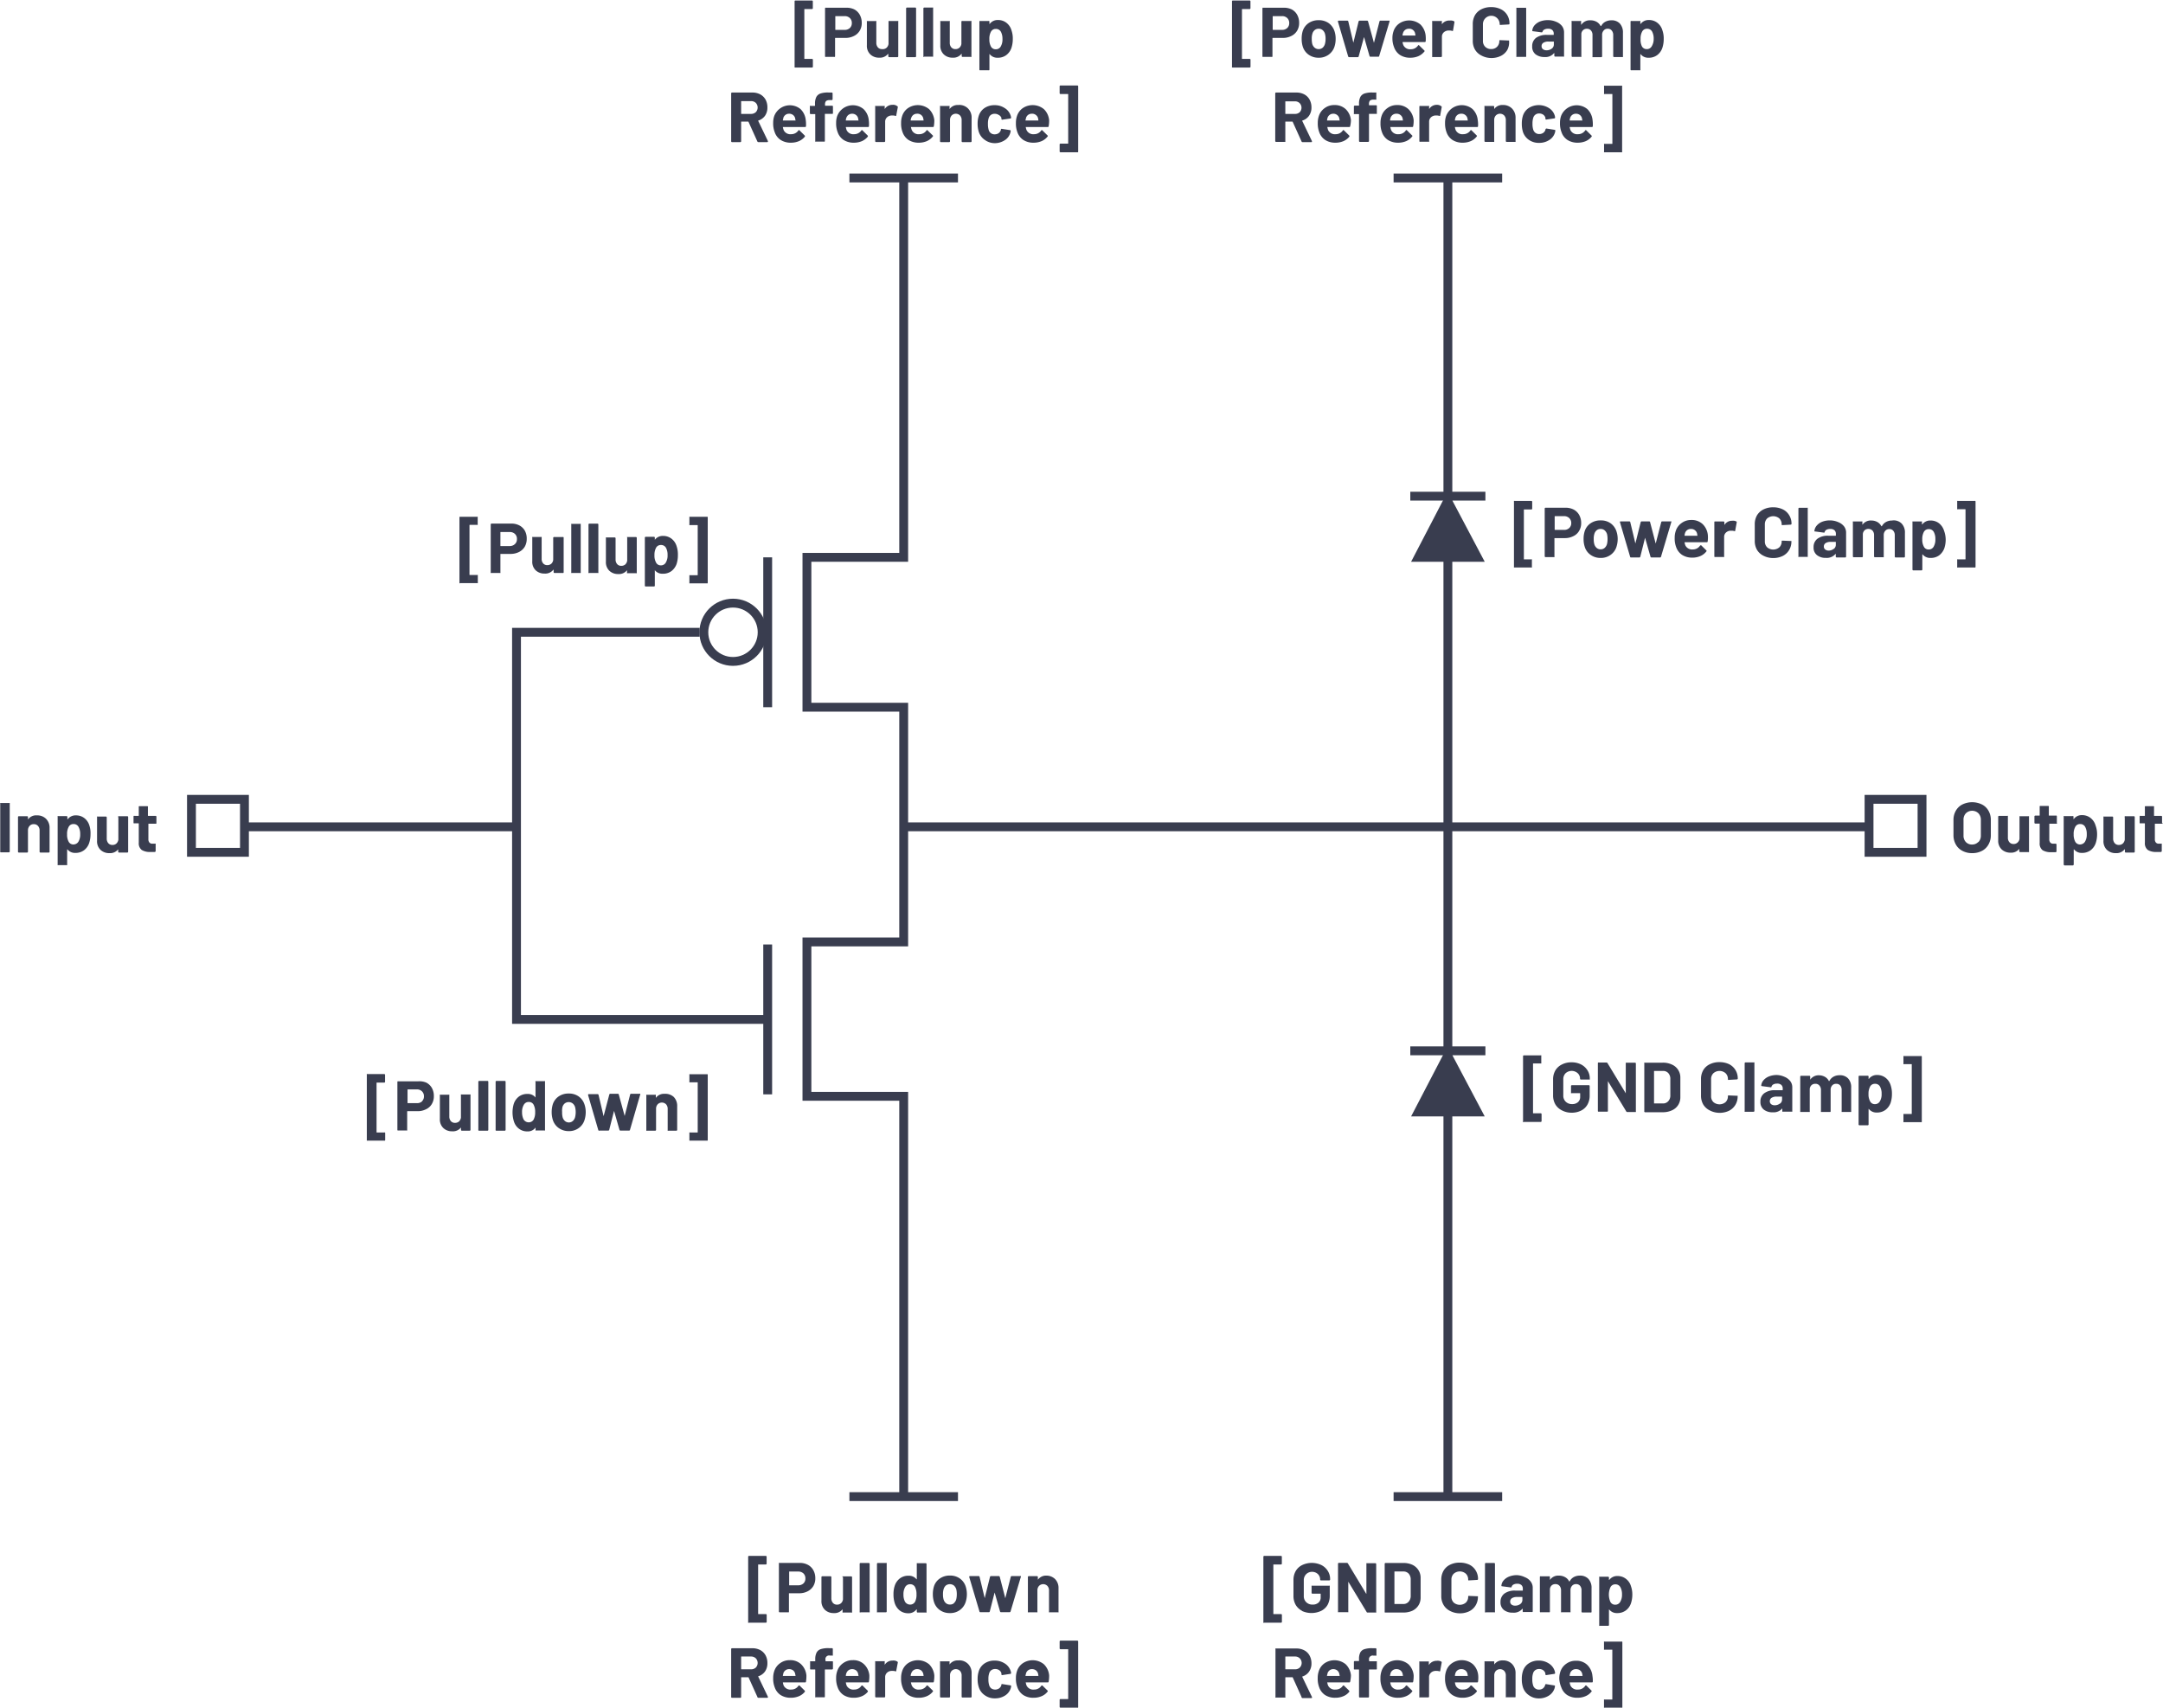 <svg id="fe1a21de-c56a-451b-9a4c-a1176517ffcc" data-name="Layer 1" xmlns="http://www.w3.org/2000/svg" width="5.09in" height="4.02in" viewBox="0 0 366.59 289.36"><g id="bb6bfa38-d963-4b05-a5ad-aa6d7139257b" data-name="Arrow (.75 pt)"><path d="M78.65,99.38a.14.14,0,0,1-.05-.1V88.2a.14.14,0,0,1,.05-.1.12.12,0,0,1,.1,0h2.84a.12.12,0,0,1,.1,0,.14.14,0,0,1,0,.1v1.17a.14.14,0,0,1,0,.1.12.12,0,0,1-.1,0H80.36a.05.05,0,0,0-.06.06V97.9a.05.05,0,0,0,.06.06H81.6a.15.15,0,0,1,.11,0,.18.18,0,0,1,0,.1v1.18a.18.18,0,0,1,0,.1.15.15,0,0,1-.11,0H78.75A.12.12,0,0,1,78.65,99.38Z" transform="translate(-0.73 -0.6)" fill="#393d4f"/><path d="M88.77,89.57a2.29,2.29,0,0,1,.93.92A2.74,2.74,0,0,1,90,91.85a2.63,2.63,0,0,1-.34,1.33,2.38,2.38,0,0,1-1,.9,3.13,3.13,0,0,1-1.43.31H85.6a.05.05,0,0,0-.06.06v3.06a.15.15,0,0,1,0,.11.18.18,0,0,1-.1,0H84a.18.18,0,0,1-.1,0,.15.15,0,0,1,0-.11V89.39a.14.14,0,0,1,.14-.14h3.39A2.85,2.85,0,0,1,88.77,89.57ZM88,92.72a1.07,1.07,0,0,0,.34-.83A1.12,1.12,0,0,0,88,91a1.24,1.24,0,0,0-.89-.32H85.6a.05.05,0,0,0-.06.06V93a.05.05,0,0,0,.06.06h1.52A1.24,1.24,0,0,0,88,92.72Z" transform="translate(-0.73 -0.6)" fill="#393d4f"/><path d="M94.6,91.53a.15.15,0,0,1,.11,0h1.4a.12.12,0,0,1,.1,0,.14.14,0,0,1,.05.1v5.88a.16.16,0,0,1-.05.11.15.15,0,0,1-.1,0h-1.4a.14.14,0,0,1-.15-.15v-.4s0,0,0,0,0,0-.05,0a1.71,1.71,0,0,1-1.49.65,2.12,2.12,0,0,1-1.5-.55,2,2,0,0,1-.58-1.55v-4a.13.13,0,0,1,0-.1.12.12,0,0,1,.1,0h1.39a.13.13,0,0,1,.1,0,.14.14,0,0,1,0,.1v3.59a1.16,1.16,0,0,0,.25.78.89.89,0,0,0,.72.3,1,1,0,0,0,.67-.24,1.06,1.06,0,0,0,.32-.65V91.63A.18.18,0,0,1,94.6,91.53Z" transform="translate(-0.73 -0.6)" fill="#393d4f"/><path d="M97.55,97.62a.16.16,0,0,1,0-.11V89.4a.14.14,0,0,1,0-.1.12.12,0,0,1,.1,0h1.4a.12.12,0,0,1,.1,0,.14.14,0,0,1,0,.1v8.11a.16.16,0,0,1,0,.11.15.15,0,0,1-.1,0h-1.4A.15.15,0,0,1,97.55,97.62Z" transform="translate(-0.73 -0.6)" fill="#393d4f"/><path d="M100.47,97.62a.15.15,0,0,1,0-.11V89.4a.14.14,0,0,1,.14-.14H102a.14.14,0,0,1,.14.14v8.11a.15.15,0,0,1,0,.11.18.18,0,0,1-.1,0h-1.41A.18.18,0,0,1,100.47,97.62Z" transform="translate(-0.73 -0.6)" fill="#393d4f"/><path d="M107,91.53a.13.13,0,0,1,.1,0h1.41a.14.14,0,0,1,.14.14v5.88a.15.15,0,0,1,0,.11.18.18,0,0,1-.1,0H107.1a.18.18,0,0,1-.1,0,.15.15,0,0,1,0-.11v-.4a.06.06,0,0,0,0,0,.05.05,0,0,0,0,0,1.72,1.72,0,0,1-1.49.65,2.09,2.09,0,0,1-1.5-.55,2,2,0,0,1-.59-1.55v-4a.18.18,0,0,1,0-.1.15.15,0,0,1,.11,0h1.39a.14.14,0,0,1,.14.14v3.59a1.17,1.17,0,0,0,.26.78.89.89,0,0,0,.71.3,1,1,0,0,0,.68-.24,1.12,1.12,0,0,0,.32-.65V91.63A.13.13,0,0,1,107,91.53Z" transform="translate(-0.73 -0.6)" fill="#393d4f"/><path d="M115.62,94.59a4.73,4.73,0,0,1-.22,1.5,2.65,2.65,0,0,1-.87,1.21,2.38,2.38,0,0,1-1.47.45,1.63,1.63,0,0,1-1.35-.6,0,0,0,0,0,0,0,.06.06,0,0,0,0,.05v2.57a.14.14,0,0,1-.14.14h-1.41a.14.14,0,0,1-.14-.14V91.63a.14.14,0,0,1,.14-.14h1.41a.14.14,0,0,1,.14.14V92s0,0,0,0a0,0,0,0,0,0,0,1.66,1.66,0,0,1,1.39-.66,2.3,2.3,0,0,1,1.44.47,2.52,2.52,0,0,1,.87,1.29A4.38,4.38,0,0,1,115.62,94.59Zm-1.75,0a2.43,2.43,0,0,0-.25-1.2.93.93,0,0,0-.89-.51.9.9,0,0,0-.83.51,2.51,2.51,0,0,0-.25,1.21,2.39,2.39,0,0,0,.27,1.25.87.87,0,0,0,.81.48.93.93,0,0,0,.84-.47A2.32,2.32,0,0,0,113.87,94.56Z" transform="translate(-0.73 -0.6)" fill="#393d4f"/><path d="M120.63,99.38a.13.13,0,0,1-.1,0h-2.85a.15.15,0,0,1-.11,0,.18.18,0,0,1,0-.1V98.1a.18.18,0,0,1,0-.1.15.15,0,0,1,.11,0h1.24a.05.05,0,0,0,.06-.06V89.57a.05.05,0,0,0-.06-.06h-1.24a.15.15,0,0,1-.11,0,.18.18,0,0,1,0-.1V88.2a.18.18,0,0,1,0-.1.15.15,0,0,1,.11,0h2.85a.13.13,0,0,1,.1,0,.14.14,0,0,1,.05.1V99.28A.14.14,0,0,1,120.63,99.38Z" transform="translate(-0.73 -0.6)" fill="#393d4f"/><path d="M135.4,11.92a.13.13,0,0,1,0-.1V.74A.14.14,0,0,1,135.5.6h2.85a.14.14,0,0,1,.14.14V1.91a.14.14,0,0,1-.14.14h-1.24a.05.05,0,0,0-.06.06v8.33a.05.05,0,0,0,.06.06h1.25a.14.14,0,0,1,.14.14v1.18a.14.14,0,0,1-.14.14H135.5A.13.13,0,0,1,135.4,11.92Z" transform="translate(-0.73 -0.6)" fill="#393d4f"/><path d="M145.52,2.11a2.29,2.29,0,0,1,.93.92,2.77,2.77,0,0,1,.33,1.36,2.51,2.51,0,0,1-.34,1.33,2.32,2.32,0,0,1-1,.9,3.06,3.06,0,0,1-1.42.32h-1.7a.05.05,0,0,0-.06.06v3.06a.14.14,0,0,1-.05.1.12.12,0,0,1-.1,0h-1.4a.12.12,0,0,1-.1,0,.14.14,0,0,1-.05-.1V1.93a.14.14,0,0,1,.05-.1.12.12,0,0,1,.1,0h3.38A2.94,2.94,0,0,1,145.52,2.11Zm-.75,3.15a1.1,1.1,0,0,0,.33-.83,1.13,1.13,0,0,0-.33-.85,1.22,1.22,0,0,0-.89-.33h-1.52a.05.05,0,0,0-.06.06V5.52a.05.05,0,0,0,.06.06h1.52A1.26,1.26,0,0,0,144.77,5.26Z" transform="translate(-0.73 -0.6)" fill="#393d4f"/><path d="M151.36,4.07a.18.18,0,0,1,.1,0h1.41a.18.18,0,0,1,.1,0,.15.15,0,0,1,0,.11v5.88a.14.14,0,0,1-.14.14h-1.41a.14.14,0,0,1-.14-.14V9.65s0,0,0,0,0,0-.05,0a1.74,1.74,0,0,1-1.49.64,2.09,2.09,0,0,1-1.5-.55,2,2,0,0,1-.59-1.55v-4a.21.21,0,0,1,0-.11.18.18,0,0,1,.1,0h1.4a.18.18,0,0,1,.1,0,.15.15,0,0,1,0,.11V7.76a1.17,1.17,0,0,0,.26.78.89.89,0,0,0,.71.3A1,1,0,0,0,151,8.6a1.12,1.12,0,0,0,.32-.64V4.18A.15.15,0,0,1,151.36,4.07Z" transform="translate(-0.73 -0.6)" fill="#393d4f"/><path d="M154.3,10.16a.13.13,0,0,1,0-.1V1.94a.14.14,0,0,1,.14-.14h1.41a.14.14,0,0,1,.14.14v8.12a.14.14,0,0,1-.14.14H154.4A.13.13,0,0,1,154.3,10.16Z" transform="translate(-0.73 -0.6)" fill="#393d4f"/><path d="M157.23,10.16a.13.13,0,0,1,0-.1V1.94a.14.14,0,0,1,.14-.14h1.4a.15.15,0,0,1,.11,0,.18.18,0,0,1,0,.1v8.12a.18.18,0,0,1,0,.1.15.15,0,0,1-.11,0h-1.4A.13.13,0,0,1,157.23,10.16Z" transform="translate(-0.73 -0.6)" fill="#393d4f"/><path d="M163.76,4.07a.18.18,0,0,1,.1,0h1.4a.21.21,0,0,1,.11,0,.21.21,0,0,1,0,.11v5.88a.18.18,0,0,1,0,.1.15.15,0,0,1-.11,0h-1.4a.14.14,0,0,1-.14-.14V9.65s0,0,0,0,0,0-.05,0a1.72,1.72,0,0,1-1.48.64,2.09,2.09,0,0,1-1.5-.55,2,2,0,0,1-.59-1.55v-4a.15.15,0,0,1,0-.11.18.18,0,0,1,.1,0h1.39a.21.21,0,0,1,.11,0,.21.21,0,0,1,0,.11V7.76a1.12,1.12,0,0,0,.26.78.89.89,0,0,0,.71.3,1,1,0,0,0,.67-.24,1.07,1.07,0,0,0,.33-.64V4.18A.15.15,0,0,1,163.76,4.07Z" transform="translate(-0.73 -0.6)" fill="#393d4f"/><path d="M172.38,7.13a4.72,4.72,0,0,1-.23,1.5,2.54,2.54,0,0,1-.87,1.22,2.34,2.34,0,0,1-1.47.45,1.62,1.62,0,0,1-1.34-.6s0,0-.05,0,0,0,0,.05v2.57a.14.14,0,0,1-.05.1.12.12,0,0,1-.1,0h-1.4a.12.12,0,0,1-.1,0,.14.14,0,0,1-.05-.1V4.18a.16.16,0,0,1,.05-.11.15.15,0,0,1,.1,0h1.4a.15.15,0,0,1,.1,0,.16.16,0,0,1,.05.11v.39s0,0,0,0,0,0,.05,0a1.65,1.65,0,0,1,1.39-.66,2.27,2.27,0,0,1,1.43.46,2.48,2.48,0,0,1,.87,1.29A4.19,4.19,0,0,1,172.38,7.13Zm-1.75,0a2.55,2.55,0,0,0-.25-1.2.94.94,0,0,0-.89-.51.89.89,0,0,0-.83.51,2.44,2.44,0,0,0-.25,1.22,2.49,2.49,0,0,0,.26,1.24.9.9,0,0,0,.82.48.94.94,0,0,0,.84-.46A2.38,2.38,0,0,0,170.63,7.1Z" transform="translate(-0.73 -0.6)" fill="#393d4f"/><path d="M129.09,24.49l-1.5-3.32s0-.05-.07-.05H126.4a.05.05,0,0,0-.06.06v3.28a.14.14,0,0,1-.14.14h-1.41a.14.14,0,0,1-.14-.14V16.34a.14.14,0,0,1,.14-.14h3.44a2.8,2.8,0,0,1,1.35.31,2.33,2.33,0,0,1,.9.89,2.72,2.72,0,0,1,.31,1.33,2.38,2.38,0,0,1-.4,1.4,2.22,2.22,0,0,1-1.14.82s-.06.05,0,.09l1.63,3.39a.17.17,0,0,1,0,.07c0,.07-.05.1-.14.1h-1.47A.18.18,0,0,1,129.09,24.49Zm-2.75-6.78v2.05a.05.05,0,0,0,.06.06H128a1.18,1.18,0,0,0,.83-.3,1.14,1.14,0,0,0,0-1.56,1.14,1.14,0,0,0-.83-.31H126.4A.05.05,0,0,0,126.34,17.71Z" transform="translate(-0.73 -0.6)" fill="#393d4f"/><path d="M137.33,21.9c0,.1-.06.14-.15.14h-3.71c-.05,0-.06,0-.05.06a2.85,2.85,0,0,0,.13.48,1.27,1.27,0,0,0,1.28.68,1.46,1.46,0,0,0,1.21-.63.13.13,0,0,1,.11-.07.15.15,0,0,1,.08.05l.86.85a.17.17,0,0,1,.06.11.2.2,0,0,1,0,.09,2.71,2.71,0,0,1-1,.77,3.45,3.45,0,0,1-1.37.27,3.15,3.15,0,0,1-1.75-.47,2.57,2.57,0,0,1-1-1.31,4,4,0,0,1-.26-1.57,3.51,3.51,0,0,1,.18-1.17A2.84,2.84,0,0,1,136.4,19a3,3,0,0,1,.89,1.86A5.5,5.5,0,0,1,137.33,21.9Zm-3.84-1.4c0,.1-.05.23-.08.38a.05.05,0,0,0,.06.06h2.08s.06,0,0-.06l-.06-.34a1,1,0,0,0-.37-.55,1.07,1.07,0,0,0-.67-.2A1,1,0,0,0,133.49,20.5Z" transform="translate(-0.73 -0.6)" fill="#393d4f"/><path d="M141.85,18.46a.14.14,0,0,1,.05.1V19.7a.16.16,0,0,1-.05.11.18.18,0,0,1-.1,0h-1.16a.05.05,0,0,0-.06.06v4.55a.14.14,0,0,1-.05.1.12.12,0,0,1-.1,0H139a.12.12,0,0,1-.1,0,.14.14,0,0,1,0-.1V19.91a.05.05,0,0,0-.06-.06h-.7a.14.14,0,0,1-.15-.15V18.56a.18.18,0,0,1,0-.1.15.15,0,0,1,.11,0h.7a.05.05,0,0,0,.06-.06V18.1a2.43,2.43,0,0,1,.23-1.16,1.27,1.27,0,0,1,.74-.59,4,4,0,0,1,1.41-.15h.46a.14.14,0,0,1,.14.14v1a.14.14,0,0,1-.14.14h-.4a.91.91,0,0,0-.58.17.85.85,0,0,0-.16.6v.13a.05.05,0,0,0,.06.06h1.16A.13.13,0,0,1,141.85,18.46Z" transform="translate(-0.73 -0.6)" fill="#393d4f"/><path d="M148,21.9c0,.1-.06.14-.15.14h-3.71c-.05,0-.06,0-.05.06a2.85,2.85,0,0,0,.13.48,1.27,1.27,0,0,0,1.28.68,1.46,1.46,0,0,0,1.21-.63.13.13,0,0,1,.11-.07.15.15,0,0,1,.08.05l.86.85a.17.17,0,0,1,.06.11.2.2,0,0,1,0,.09,2.71,2.71,0,0,1-1,.77,3.45,3.45,0,0,1-1.37.27,3.15,3.15,0,0,1-1.75-.47,2.57,2.57,0,0,1-1-1.31,4,4,0,0,1-.26-1.57,3.51,3.51,0,0,1,.18-1.17A2.84,2.84,0,0,1,147.08,19a3,3,0,0,1,.89,1.86A5.5,5.5,0,0,1,148,21.9Zm-3.84-1.4a2.49,2.49,0,0,0-.08.38.05.05,0,0,0,.06.06h2.08s.06,0,0-.06l-.06-.34a1,1,0,0,0-.37-.55,1.07,1.07,0,0,0-.67-.2A1,1,0,0,0,144.17,20.5Z" transform="translate(-0.73 -0.6)" fill="#393d4f"/><path d="M152.81,18.52c.07,0,.09.09.08.18l-.26,1.36c0,.1-.06.13-.16.09a1.33,1.33,0,0,0-.42-.06l-.27,0a1.19,1.19,0,0,0-.73.32,1,1,0,0,0-.3.75v3.28a.14.14,0,0,1-.14.14H149.2a.14.14,0,0,1-.14-.14V18.58a.15.15,0,0,1,0-.11.18.18,0,0,1,.1,0h1.41a.18.18,0,0,1,.1,0,.15.15,0,0,1,0,.11V19a.06.06,0,0,0,0,0s0,0,0,0a1.53,1.53,0,0,1,1.32-.72A1.12,1.12,0,0,1,152.81,18.52Z" transform="translate(-0.73 -0.6)" fill="#393d4f"/><path d="M159,21.9a.14.14,0,0,1-.16.14h-3.71s-.06,0,0,.06a2.18,2.18,0,0,0,.14.48,1.25,1.25,0,0,0,1.27.68,1.46,1.46,0,0,0,1.21-.63.13.13,0,0,1,.11-.07.15.15,0,0,1,.08.05l.87.85a.17.17,0,0,1,.06.11.28.28,0,0,1-.05.09,2.71,2.71,0,0,1-1,.77,3.42,3.42,0,0,1-1.37.27,3.15,3.15,0,0,1-1.75-.47,2.63,2.63,0,0,1-1-1.31,4.06,4.06,0,0,1-.25-1.57,3.51,3.51,0,0,1,.18-1.17,2.6,2.6,0,0,1,1-1.35,3,3,0,0,1,3.57.19,3.08,3.08,0,0,1,.88,1.86A5.44,5.44,0,0,1,159,21.9Zm-3.84-1.4a2.38,2.38,0,0,0-.09.38.05.05,0,0,0,.06.06h2.08c.05,0,.06,0,.05-.06l-.06-.34a1,1,0,0,0-1.05-.75A1,1,0,0,0,155.17,20.5Z" transform="translate(-0.73 -0.6)" fill="#393d4f"/><path d="M164.81,18.92a2.15,2.15,0,0,1,.59,1.6v3.94a.14.14,0,0,1-.14.14h-1.41a.14.14,0,0,1-.14-.14V20.87a1.12,1.12,0,0,0-.27-.78,1,1,0,0,0-1.43,0,1.12,1.12,0,0,0-.27.78v3.59a.14.14,0,0,1-.14.14h-1.41a.14.14,0,0,1-.14-.14V18.58a.15.15,0,0,1,0-.11.18.18,0,0,1,.1,0h1.41a.18.18,0,0,1,.1,0,.15.15,0,0,1,0,.11V19s0,0,0,0,0,0,0,0a1.69,1.69,0,0,1,1.47-.69A2.07,2.07,0,0,1,164.81,18.92Z" transform="translate(-0.73 -0.6)" fill="#393d4f"/><path d="M167.63,24.22a2.61,2.61,0,0,1-1-1.32,4.33,4.33,0,0,1-.21-1.42,4.11,4.11,0,0,1,.21-1.39,2.5,2.5,0,0,1,1-1.29,3,3,0,0,1,1.67-.46,3,3,0,0,1,1.69.48,2.3,2.3,0,0,1,1,1.21,1.33,1.33,0,0,1,.1.43v0a.13.13,0,0,1-.12.14l-1.38.2h0c-.07,0-.11,0-.14-.12l0-.19A.91.91,0,0,0,170,20a1.19,1.19,0,0,0-.68-.2,1.06,1.06,0,0,0-.65.19,1,1,0,0,0-.37.53,2.9,2.9,0,0,0-.13,1,3.25,3.25,0,0,0,.12,1,1,1,0,0,0,.37.56,1,1,0,0,0,.66.2,1.11,1.11,0,0,0,.65-.19,1,1,0,0,0,.39-.55.15.15,0,0,0,0-.07.05.05,0,0,0,0,0c0-.09.06-.13.16-.12l1.39.22a.12.12,0,0,1,.11.13,1.6,1.6,0,0,1-.07.36,2.2,2.2,0,0,1-1,1.26,3.1,3.1,0,0,1-1.67.46A2.87,2.87,0,0,1,167.63,24.22Z" transform="translate(-0.73 -0.6)" fill="#393d4f"/><path d="M178.46,21.9a.14.14,0,0,1-.16.14h-3.71s-.06,0,0,.06a1.72,1.72,0,0,0,.13.48,1.26,1.26,0,0,0,1.27.68,1.44,1.44,0,0,0,1.21-.63.13.13,0,0,1,.11-.07.15.15,0,0,1,.08.05l.87.85a.17.17,0,0,1,.06.11.28.28,0,0,1-.05.09,2.56,2.56,0,0,1-1,.77,3.42,3.42,0,0,1-1.37.27,3.09,3.09,0,0,1-1.74-.47,2.59,2.59,0,0,1-1-1.31,4.06,4.06,0,0,1-.25-1.57,3.51,3.51,0,0,1,.18-1.17,2.6,2.6,0,0,1,1-1.35,3,3,0,0,1,3.57.19,3,3,0,0,1,.88,1.86A5.44,5.44,0,0,1,178.46,21.9Zm-3.84-1.4c0,.1-.06.23-.09.38a.05.05,0,0,0,.06.06h2.08c.05,0,.06,0,.05-.06l-.06-.34a1,1,0,0,0-.38-.55,1,1,0,0,0-.67-.2A1,1,0,0,0,174.62,20.5Z" transform="translate(-0.73 -0.6)" fill="#393d4f"/><path d="M183.42,26.32a.13.13,0,0,1-.1,0h-2.86a.14.14,0,0,1-.14-.14V25a.14.14,0,0,1,.14-.14h1.25a.05.05,0,0,0,.06-.06V16.51a.05.05,0,0,0-.06-.06h-1.25a.14.14,0,0,1-.14-.14V15.14a.14.14,0,0,1,.14-.14h2.86a.14.14,0,0,1,.14.14V26.22A.13.13,0,0,1,183.42,26.32Z" transform="translate(-0.73 -0.6)" fill="#393d4f"/><path d="M209.53,11.92a.13.13,0,0,1,0-.1V.74a.14.14,0,0,1,.14-.14h2.85a.14.14,0,0,1,.14.14V1.91a.14.14,0,0,1-.14.14h-1.24a.05.05,0,0,0-.06.06v8.33a.05.05,0,0,0,.06.06h1.25a.14.14,0,0,1,.14.14v1.18a.14.14,0,0,1-.14.14h-2.86A.13.13,0,0,1,209.53,11.92Z" transform="translate(-0.73 -0.6)" fill="#393d4f"/><path d="M219.65,2.11a2.29,2.29,0,0,1,.93.92,2.77,2.77,0,0,1,.33,1.36,2.51,2.51,0,0,1-.34,1.33,2.32,2.32,0,0,1-1,.9,3.06,3.06,0,0,1-1.42.32h-1.7a.05.05,0,0,0-.06.06v3.06a.14.14,0,0,1-.05.1.12.12,0,0,1-.1,0h-1.4a.12.12,0,0,1-.1,0,.14.14,0,0,1-.05-.1V1.93a.14.14,0,0,1,.05-.1.12.12,0,0,1,.1,0h3.38A2.94,2.94,0,0,1,219.65,2.11Zm-.75,3.15a1.1,1.1,0,0,0,.33-.83,1.13,1.13,0,0,0-.33-.85,1.22,1.22,0,0,0-.89-.33h-1.52a.05.05,0,0,0-.06.06V5.52a.05.05,0,0,0,.06.06H218A1.26,1.26,0,0,0,218.9,5.26Z" transform="translate(-0.73 -0.6)" fill="#393d4f"/><path d="M222.5,9.77a2.65,2.65,0,0,1-1-1.44,4.41,4.41,0,0,1-.16-1.23,4.55,4.55,0,0,1,.16-1.27,2.63,2.63,0,0,1,1-1.39,2.92,2.92,0,0,1,1.73-.5,2.85,2.85,0,0,1,1.68.49,2.71,2.71,0,0,1,1,1.39,4,4,0,0,1,.19,1.26,4.27,4.27,0,0,1-.16,1.21,2.7,2.7,0,0,1-1,1.47,2.78,2.78,0,0,1-1.72.54A2.85,2.85,0,0,1,222.5,9.77Zm2.4-1.17a1.36,1.36,0,0,0,.39-.66,3.12,3.12,0,0,0,.1-.84,3,3,0,0,0-.1-.85,1.27,1.27,0,0,0-.4-.63,1,1,0,0,0-.68-.23,1,1,0,0,0-.67.23,1.2,1.2,0,0,0-.39.63,2.65,2.65,0,0,0-.1.85,3.6,3.6,0,0,0,.08.84,1.31,1.31,0,0,0,.41.66,1.08,1.08,0,0,0,1.36,0Z" transform="translate(-0.73 -0.6)" fill="#393d4f"/><path d="M229.22,10.08l-1.73-5.89V4.14c0-.08,0-.12.13-.12h1.45a.16.16,0,0,1,.17.12l.86,3.62s0,0,0,0,0,0,0,0l.89-3.62a.17.17,0,0,1,.17-.12h1.26a.16.16,0,0,1,.17.12l1,3.64s0,0,0,0l0,0,.94-3.64a.15.15,0,0,1,.16-.12l1.45,0a.12.12,0,0,1,.1,0s0,.06,0,.11l-1.76,5.88a.14.14,0,0,1-.15.12H233a.15.15,0,0,1-.16-.12l-.93-3.22a0,0,0,0,0,0,0s0,0,0,0L231,10.08a.16.16,0,0,1-.17.12h-1.45A.16.16,0,0,1,229.22,10.08Z" transform="translate(-0.73 -0.6)" fill="#393d4f"/><path d="M242.36,7.5a.14.14,0,0,1-.16.14h-3.71c-.05,0-.06,0-.05.06a2.18,2.18,0,0,0,.14.48,1.25,1.25,0,0,0,1.27.68,1.44,1.44,0,0,0,1.21-.63.13.13,0,0,1,.11-.07.15.15,0,0,1,.08.05l.87.85a.17.17,0,0,1,.06.11.28.28,0,0,1-.05.09,2.71,2.71,0,0,1-1,.77,3.42,3.42,0,0,1-1.37.27A3.15,3.15,0,0,1,238,9.83a2.63,2.63,0,0,1-1-1.31A4.06,4.06,0,0,1,236.72,7a3.51,3.51,0,0,1,.18-1.17,2.6,2.6,0,0,1,1-1.35,3,3,0,0,1,3.57.19,3.08,3.08,0,0,1,.88,1.86A5.44,5.44,0,0,1,242.36,7.5Zm-3.84-1.4a2.38,2.38,0,0,0-.09.38.05.05,0,0,0,.06.06h2.08c.05,0,.06,0,.05-.06l-.06-.34a1,1,0,0,0-1.05-.75A1,1,0,0,0,238.52,6.1Z" transform="translate(-0.73 -0.6)" fill="#393d4f"/><path d="M247.16,4.12a.15.15,0,0,1,.07.18L247,5.66c0,.1-.07.13-.17.09a1.33,1.33,0,0,0-.42-.06l-.26,0a1.22,1.22,0,0,0-.74.32,1,1,0,0,0-.3.75v3.28a.14.14,0,0,1-.14.14h-1.4a.15.15,0,0,1-.11,0,.18.18,0,0,1,0-.1V4.18a.21.21,0,0,1,0-.11.21.21,0,0,1,.11,0H245a.18.18,0,0,1,.1,0,.15.15,0,0,1,0,.11v.45a0,0,0,0,0,0,0,0,0,0,0,0,0,0A1.53,1.53,0,0,1,246.47,4,1.18,1.18,0,0,1,247.16,4.12Z" transform="translate(-0.73 -0.6)" fill="#393d4f"/><path d="M251.81,9.93a2.64,2.64,0,0,1-1.09-1,2.91,2.91,0,0,1-.38-1.52V4.61a3,3,0,0,1,.38-1.53,2.62,2.62,0,0,1,1.09-1,3.58,3.58,0,0,1,1.65-.36,3.64,3.64,0,0,1,1.62.35,2.59,2.59,0,0,1,1.1,1,2.7,2.7,0,0,1,.38,1.46c0,.07,0,.11-.14.13l-1.4.08h0c-.08,0-.12,0-.12-.13a1.42,1.42,0,1,0-2.84,0V7.45a1.36,1.36,0,0,0,.39,1,1.39,1.39,0,0,0,1,.38,1.37,1.37,0,0,0,1-.38,1.36,1.36,0,0,0,.39-1c0-.09,0-.13.15-.13l1.4.06a.13.13,0,0,1,.1,0,.09.09,0,0,1,0,.08A2.72,2.72,0,0,1,256.18,9a2.64,2.64,0,0,1-1.1,1,3.64,3.64,0,0,1-1.62.35A3.58,3.58,0,0,1,251.81,9.93Z" transform="translate(-0.73 -0.6)" fill="#393d4f"/><path d="M257.73,10.16a.18.18,0,0,1,0-.1V1.94a.18.18,0,0,1,0-.1.15.15,0,0,1,.11,0h1.4a.13.13,0,0,1,.1,0,.14.14,0,0,1,.05.1v8.12a.14.14,0,0,1-.05.1.13.13,0,0,1-.1,0h-1.4A.15.15,0,0,1,257.73,10.16Z" transform="translate(-0.73 -0.6)" fill="#393d4f"/><path d="M264.47,4.21a2.32,2.32,0,0,1,1,.73,1.8,1.8,0,0,1,.34,1v4.07a.18.18,0,0,1,0,.1.15.15,0,0,1-.11,0h-1.4a.14.14,0,0,1-.14-.14v-.4a.05.05,0,0,0,0-.05s0,0-.05,0a1.89,1.89,0,0,1-1.62.66,2.4,2.4,0,0,1-1.51-.46,1.61,1.61,0,0,1-.57-1.34,1.73,1.73,0,0,1,.64-1.44,3,3,0,0,1,1.85-.51H264a.05.05,0,0,0,.06-.06V6.23a.8.8,0,0,0-.24-.62,1,1,0,0,0-.72-.22,1.27,1.27,0,0,0-.62.13.61.61,0,0,0-.32.37A.14.14,0,0,1,262,6l-1.45-.19c-.09,0-.14-.05-.13-.11a1.63,1.63,0,0,1,.4-.91,2.49,2.49,0,0,1,.94-.64,3.58,3.58,0,0,1,1.3-.22A3.41,3.41,0,0,1,264.47,4.21Zm-.75,4.55a.85.85,0,0,0,.36-.71V7.62a.05.05,0,0,0-.06-.06h-.87a1.53,1.53,0,0,0-.84.2.65.65,0,0,0-.31.58.62.62,0,0,0,.23.51,1,1,0,0,0,.61.19A1.44,1.44,0,0,0,263.72,8.76Z" transform="translate(-0.73 -0.6)" fill="#393d4f"/><path d="M275.26,4.5a2.23,2.23,0,0,1,.53,1.58v4a.18.18,0,0,1,0,.1.15.15,0,0,1-.11,0h-1.4a.14.14,0,0,1-.14-.14V6.46a1.13,1.13,0,0,0-.26-.78.81.81,0,0,0-.67-.29.84.84,0,0,0-.68.29,1.05,1.05,0,0,0-.27.76v3.62a.14.14,0,0,1-.14.14h-1.39a.12.12,0,0,1-.1,0,.14.14,0,0,1,0-.1V6.46a1.12,1.12,0,0,0-.26-.78.89.89,0,0,0-.68-.29.93.93,0,0,0-.65.23.94.94,0,0,0-.3.63v3.81a.18.18,0,0,1,0,.1.15.15,0,0,1-.11,0h-1.4a.14.14,0,0,1-.14-.14V4.18a.15.15,0,0,1,0-.11.18.18,0,0,1,.1,0h1.4a.21.21,0,0,1,.11,0,.21.21,0,0,1,0,.11v.46a.06.06,0,0,0,0,.05s0,0,.05,0a1.71,1.71,0,0,1,1.52-.73,2.09,2.09,0,0,1,1.05.25,1.71,1.71,0,0,1,.69.72s.06,0,.09,0a1.67,1.67,0,0,1,.71-.73,2.13,2.13,0,0,1,1-.24A1.88,1.88,0,0,1,275.26,4.5Z" transform="translate(-0.73 -0.6)" fill="#393d4f"/><path d="M282.7,7.13a4.72,4.72,0,0,1-.23,1.5,2.54,2.54,0,0,1-.87,1.22,2.34,2.34,0,0,1-1.47.45,1.62,1.62,0,0,1-1.34-.6s0,0-.05,0a.08.08,0,0,0,0,.05v2.57a.18.18,0,0,1,0,.1.15.15,0,0,1-.11,0h-1.4a.13.13,0,0,1-.1,0,.14.14,0,0,1-.05-.1V4.18a.16.16,0,0,1,.05-.11.18.18,0,0,1,.1,0h1.4a.21.21,0,0,1,.11,0,.21.21,0,0,1,0,.11v.39s0,0,0,0,0,0,.05,0a1.66,1.66,0,0,1,1.39-.66,2.27,2.27,0,0,1,1.43.46,2.48,2.48,0,0,1,.87,1.29A4.19,4.19,0,0,1,282.7,7.13ZM281,7.1a2.55,2.55,0,0,0-.25-1.2.94.94,0,0,0-.89-.51.89.89,0,0,0-.83.51,2.44,2.44,0,0,0-.25,1.22A2.49,2.49,0,0,0,279,8.36a.9.9,0,0,0,.82.48.94.94,0,0,0,.84-.46A2.38,2.38,0,0,0,281,7.1Z" transform="translate(-0.73 -0.6)" fill="#393d4f"/><path d="M221.32,24.49l-1.5-3.32a.09.09,0,0,0-.08-.05h-1.11a.05.05,0,0,0-.06.06v3.28a.18.18,0,0,1,0,.1.15.15,0,0,1-.11,0H217a.14.14,0,0,1-.14-.14V16.34a.14.14,0,0,1,.14-.14h3.43a2.8,2.8,0,0,1,1.35.31,2.2,2.2,0,0,1,.9.89,2.73,2.73,0,0,1,.32,1.33,2.39,2.39,0,0,1-.41,1.4,2.14,2.14,0,0,1-1.14.82.06.06,0,0,0,0,.09l1.63,3.39a.41.41,0,0,1,0,.07c0,.07,0,.1-.13.1h-1.48A.16.16,0,0,1,221.32,24.49Zm-2.75-6.78v2.05a.05.05,0,0,0,.06.06h1.57a1.13,1.13,0,0,0,.82-.3A1.11,1.11,0,0,0,221,18a1.1,1.1,0,0,0-.82-.31h-1.57A.05.05,0,0,0,218.57,17.71Z" transform="translate(-0.73 -0.6)" fill="#393d4f"/><path d="M229.56,21.9a.14.14,0,0,1-.16.14h-3.7s-.07,0,0,.06a2.14,2.14,0,0,0,.13.48,1.26,1.26,0,0,0,1.27.68,1.44,1.44,0,0,0,1.21-.63c0-.05.07-.07.11-.07s0,0,.09.05l.86.85a.17.17,0,0,1,.06.11.28.28,0,0,1,0,.09,2.56,2.56,0,0,1-1,.77,3.38,3.38,0,0,1-1.37.27,3.12,3.12,0,0,1-1.74-.47,2.59,2.59,0,0,1-1-1.31,4.06,4.06,0,0,1-.25-1.57,3.51,3.51,0,0,1,.18-1.17,2.61,2.61,0,0,1,1-1.35,2.66,2.66,0,0,1,1.63-.51,2.69,2.69,0,0,1,1.93.7,3,3,0,0,1,.88,1.86A4.71,4.71,0,0,1,229.56,21.9Zm-3.84-1.4a2.49,2.49,0,0,0-.08.38.05.05,0,0,0,.06.06h2.07s.07,0,0-.06l-.06-.34a1,1,0,0,0-.38-.55,1,1,0,0,0-.66-.2A1,1,0,0,0,225.72,20.5Z" transform="translate(-0.73 -0.6)" fill="#393d4f"/><path d="M234.08,18.46a.13.13,0,0,1,0,.1V19.7a.15.15,0,0,1,0,.11.18.18,0,0,1-.1,0h-1.17a.05.05,0,0,0-.06.06v4.55a.14.14,0,0,1-.14.14H231.2a.14.14,0,0,1-.14-.14V19.91a.05.05,0,0,0-.06-.06h-.71a.18.18,0,0,1-.1,0,.15.15,0,0,1,0-.11V18.56a.14.14,0,0,1,.14-.14H231a.05.05,0,0,0,.06-.06V18.1a2.43,2.43,0,0,1,.23-1.16,1.27,1.27,0,0,1,.74-.59,4,4,0,0,1,1.41-.15h.45a.12.12,0,0,1,.1,0,.14.14,0,0,1,0,.1v1a.14.14,0,0,1,0,.1.12.12,0,0,1-.1,0h-.39a.94.94,0,0,0-.59.17.9.9,0,0,0-.16.6v.13a.05.05,0,0,0,.06.06H234A.13.13,0,0,1,234.08,18.46Z" transform="translate(-0.73 -0.6)" fill="#393d4f"/><path d="M240.24,21.9a.14.14,0,0,1-.16.14h-3.7s-.07,0,0,.06a2.14,2.14,0,0,0,.13.48,1.26,1.26,0,0,0,1.27.68,1.44,1.44,0,0,0,1.21-.63c0-.05.07-.07.11-.07s0,0,.09.05l.86.85a.17.17,0,0,1,.06.11.28.28,0,0,1-.05.09,2.56,2.56,0,0,1-1,.77,3.38,3.38,0,0,1-1.37.27,3.12,3.12,0,0,1-1.74-.47,2.59,2.59,0,0,1-1-1.31,4.06,4.06,0,0,1-.25-1.57,3.51,3.51,0,0,1,.18-1.17,2.61,2.61,0,0,1,1-1.35,2.66,2.66,0,0,1,1.63-.51,2.69,2.69,0,0,1,1.93.7,3,3,0,0,1,.88,1.86A4.71,4.71,0,0,1,240.24,21.9Zm-3.84-1.4a2.49,2.49,0,0,0-.08.38.05.05,0,0,0,.06.06h2.07c.05,0,.07,0,.05-.06l-.06-.34a1,1,0,0,0-.38-.55,1,1,0,0,0-.66-.2A1,1,0,0,0,236.4,20.5Z" transform="translate(-0.73 -0.6)" fill="#393d4f"/><path d="M245,18.52a.15.15,0,0,1,.07.18l-.25,1.36c0,.1-.06.13-.17.09a1.33,1.33,0,0,0-.42-.06l-.26,0a1.19,1.19,0,0,0-.73.32,1,1,0,0,0-.3.75v3.28a.14.14,0,0,1,0,.1.12.12,0,0,1-.1,0h-1.4a.12.12,0,0,1-.1,0,.14.14,0,0,1-.05-.1V18.58a.16.16,0,0,1,.05-.11.15.15,0,0,1,.1,0h1.4a.15.15,0,0,1,.1,0,.16.16,0,0,1,0,.11V19s0,0,0,0,0,0,0,0a1.51,1.51,0,0,1,1.32-.72A1.16,1.16,0,0,1,245,18.52Z" transform="translate(-0.73 -0.6)" fill="#393d4f"/><path d="M251.23,21.9a.13.13,0,0,1-.15.14h-3.71c-.05,0-.07,0-.05.06a2.14,2.14,0,0,0,.13.48,1.26,1.26,0,0,0,1.27.68,1.46,1.46,0,0,0,1.22-.63c0-.05.06-.07.1-.07a.14.14,0,0,1,.09.05l.86.85a.17.17,0,0,1,.06.11.16.16,0,0,1-.05.09,2.56,2.56,0,0,1-1,.77,3.37,3.37,0,0,1-1.36.27,3.15,3.15,0,0,1-1.75-.47,2.59,2.59,0,0,1-1-1.31,4.26,4.26,0,0,1-.25-1.57,3.51,3.51,0,0,1,.18-1.17A2.84,2.84,0,0,1,250.3,19a3,3,0,0,1,.88,1.86A4.71,4.71,0,0,1,251.23,21.9Zm-3.84-1.4a2.49,2.49,0,0,0-.08.38.05.05,0,0,0,.06.06h2.07c.05,0,.07,0,.05-.06l-.06-.34a1,1,0,0,0-.38-.55,1,1,0,0,0-.66-.2A1,1,0,0,0,247.39,20.5Z" transform="translate(-0.73 -0.6)" fill="#393d4f"/><path d="M257,18.92a2.19,2.19,0,0,1,.59,1.6v3.94a.18.18,0,0,1,0,.1.15.15,0,0,1-.11,0h-1.4a.14.14,0,0,1-.14-.14V20.87a1.12,1.12,0,0,0-.27-.78,1,1,0,0,0-1.43,0,1.12,1.12,0,0,0-.27.78v3.59a.18.18,0,0,1,0,.1.15.15,0,0,1-.11,0h-1.4a.14.14,0,0,1-.14-.14V18.58a.15.15,0,0,1,0-.11.18.18,0,0,1,.1,0h1.4a.14.14,0,0,1,.15.15V19s0,0,0,0,0,0,0,0a1.67,1.67,0,0,1,1.46-.69A2.1,2.1,0,0,1,257,18.92Z" transform="translate(-0.73 -0.6)" fill="#393d4f"/><path d="M259.85,24.22a2.66,2.66,0,0,1-1-1.32,4.63,4.63,0,0,1-.2-1.42,4.39,4.39,0,0,1,.2-1.39,2.52,2.52,0,0,1,1-1.29,3.22,3.22,0,0,1,3.35,0,2.27,2.27,0,0,1,1,1.21,1.56,1.56,0,0,1,.09.43v0a.13.13,0,0,1-.12.14l-1.38.2h0a.14.14,0,0,1-.14-.12l0-.19a1,1,0,0,0-.37-.52,1.19,1.19,0,0,0-.69-.2,1,1,0,0,0-1,.72,3.18,3.18,0,0,0-.13,1,3.25,3.25,0,0,0,.12,1,1.06,1.06,0,0,0,.38.56,1,1,0,0,0,.65.2,1.14,1.14,0,0,0,.66-.19,1,1,0,0,0,.39-.55.15.15,0,0,0,0-.07s0,0,0,0,.07-.13.17-.12l1.38.22a.12.12,0,0,1,.12.13,1.6,1.6,0,0,1-.07.36,2.24,2.24,0,0,1-1,1.26,3.1,3.1,0,0,1-1.67.46A2.9,2.9,0,0,1,259.85,24.22Z" transform="translate(-0.73 -0.6)" fill="#393d4f"/><path d="M270.68,21.9c0,.1-.06.14-.15.14h-3.71c-.05,0-.06,0-.05.06a2.85,2.85,0,0,0,.13.48,1.27,1.27,0,0,0,1.28.68,1.46,1.46,0,0,0,1.21-.63.13.13,0,0,1,.11-.07.15.15,0,0,1,.08.05l.86.85a.17.17,0,0,1,.06.11.2.2,0,0,1,0,.09,2.71,2.71,0,0,1-1,.77,3.45,3.45,0,0,1-1.37.27,3.15,3.15,0,0,1-1.75-.47,2.57,2.57,0,0,1-1-1.31,4,4,0,0,1-.26-1.57,3.51,3.51,0,0,1,.18-1.17A2.84,2.84,0,0,1,269.75,19a3,3,0,0,1,.89,1.86A5.5,5.5,0,0,1,270.68,21.9Zm-3.84-1.4a2.49,2.49,0,0,0-.08.38.05.05,0,0,0,.06.06h2.08s.06,0,0-.06l-.06-.34a1,1,0,0,0-.37-.55,1.07,1.07,0,0,0-.67-.2A1,1,0,0,0,266.84,20.5Z" transform="translate(-0.73 -0.6)" fill="#393d4f"/><path d="M275.65,26.32a.15.15,0,0,1-.11,0h-2.85a.12.12,0,0,1-.1,0,.14.14,0,0,1,0-.1V25a.14.14,0,0,1,0-.1.12.12,0,0,1,.1,0h1.25a.05.05,0,0,0,.06-.06V16.51a.05.05,0,0,0-.06-.06h-1.25a.12.12,0,0,1-.1,0,.14.14,0,0,1,0-.1V15.14a.14.14,0,0,1,0-.1.12.12,0,0,1,.1,0h2.85a.15.15,0,0,1,.11,0,.18.18,0,0,1,0,.1V26.22A.18.18,0,0,1,275.65,26.32Z" transform="translate(-0.73 -0.6)" fill="#393d4f"/><path d="M257.32,96.69a.18.18,0,0,1,0-.1V85.51a.18.18,0,0,1,0-.1.15.15,0,0,1,.11,0h2.84a.14.14,0,0,1,.14.14v1.17a.14.14,0,0,1-.14.14H259s0,0,0,.06v8.33s0,.06,0,.06h1.25a.15.15,0,0,1,.11,0,.18.18,0,0,1,0,.1v1.18a.18.18,0,0,1,0,.1.15.15,0,0,1-.11,0h-2.85A.15.15,0,0,1,257.32,96.69Z" transform="translate(-0.73 -0.6)" fill="#393d4f"/><path d="M267.45,86.88a2.29,2.29,0,0,1,.93.92,2.77,2.77,0,0,1,.33,1.36,2.51,2.51,0,0,1-.35,1.33,2.2,2.2,0,0,1-1,.9,3.06,3.06,0,0,1-1.42.32h-1.7a.05.05,0,0,0-.06.06v3.06a.18.18,0,0,1,0,.1.15.15,0,0,1-.11,0h-1.4a.14.14,0,0,1-.14-.14V86.7a.14.14,0,0,1,.14-.14h3.39A3,3,0,0,1,267.45,86.88ZM266.69,90a1.11,1.11,0,0,0,.34-.83,1.14,1.14,0,0,0-.34-.85,1.21,1.21,0,0,0-.89-.33h-1.52a.05.05,0,0,0-.06.06v2.21a.05.05,0,0,0,.06.06h1.52A1.24,1.24,0,0,0,266.69,90Z" transform="translate(-0.73 -0.6)" fill="#393d4f"/><path d="M270.29,94.54a2.59,2.59,0,0,1-1-1.44,4.07,4.07,0,0,1-.17-1.23,4.2,4.2,0,0,1,.17-1.27,2.57,2.57,0,0,1,1-1.39,2.92,2.92,0,0,1,1.73-.5,2.8,2.8,0,0,1,1.68.49,2.71,2.71,0,0,1,1,1.39,4.05,4.05,0,0,1,.2,1.26,4.26,4.26,0,0,1-.17,1.21,2.64,2.64,0,0,1-1,1.47,2.78,2.78,0,0,1-1.72.54A2.87,2.87,0,0,1,270.29,94.54Zm2.4-1.17a1.37,1.37,0,0,0,.4-.66,3.61,3.61,0,0,0,.09-.84,3.46,3.46,0,0,0-.09-.85,1.36,1.36,0,0,0-.41-.63,1,1,0,0,0-.67-.23,1,1,0,0,0-.68.23,1.26,1.26,0,0,0-.39.63,2.65,2.65,0,0,0-.1.85,3.06,3.06,0,0,0,.09.84,1.3,1.3,0,0,0,.4.66,1,1,0,0,0,.69.24A1,1,0,0,0,272.69,93.37Z" transform="translate(-0.73 -0.6)" fill="#393d4f"/><path d="M277,94.85,275.28,89v0c0-.08,0-.12.13-.12h1.45a.16.16,0,0,1,.17.12l.87,3.62s0,0,0,0,0,0,0,0l.9-3.62a.16.16,0,0,1,.17-.12h1.26a.15.15,0,0,1,.16.12l.95,3.64s0,0,0,0a0,0,0,0,0,0,0l.94-3.64a.16.16,0,0,1,.17-.12l1.44,0a.11.11,0,0,1,.1,0,.12.12,0,0,1,0,.11l-1.75,5.88a.16.16,0,0,1-.16.12h-1.45a.16.16,0,0,1-.17-.12l-.92-3.22s0,0,0,0,0,0,0,0l-.81,3.22a.16.16,0,0,1-.17.12h-1.45A.16.16,0,0,1,277,94.85Z" transform="translate(-0.73 -0.6)" fill="#393d4f"/><path d="M290.15,92.27a.14.14,0,0,1-.16.14h-3.7c-.05,0-.07,0-.05.06a2.14,2.14,0,0,0,.13.48,1.26,1.26,0,0,0,1.27.68,1.44,1.44,0,0,0,1.21-.63s.07-.07.11-.07.05,0,.09,0l.86.85a.17.17,0,0,1,.06.11.28.28,0,0,1-.05.09,2.56,2.56,0,0,1-1,.77,3.38,3.38,0,0,1-1.37.27,3.12,3.12,0,0,1-1.74-.47,2.59,2.59,0,0,1-1-1.31,4.06,4.06,0,0,1-.25-1.57,3.51,3.51,0,0,1,.18-1.17,2.61,2.61,0,0,1,1-1.35,2.66,2.66,0,0,1,1.63-.51,2.69,2.69,0,0,1,1.93.7,3,3,0,0,1,.88,1.86A4.71,4.71,0,0,1,290.15,92.27Zm-3.84-1.4a2.49,2.49,0,0,0-.08.38.05.05,0,0,0,.06.06h2.07c.05,0,.07,0,.05-.06l-.06-.34a1,1,0,0,0-.38-.55,1,1,0,0,0-.66-.2A1,1,0,0,0,286.31,90.87Z" transform="translate(-0.73 -0.6)" fill="#393d4f"/><path d="M295,88.89c.07,0,.09.09.07.18l-.25,1.36c0,.1-.06.13-.17.09a1.33,1.33,0,0,0-.42-.06l-.26,0a1.19,1.19,0,0,0-.73.32,1,1,0,0,0-.3.75v3.28a.18.18,0,0,1,0,.1.15.15,0,0,1-.11,0h-1.4a.13.13,0,0,1-.1,0,.14.14,0,0,1-.05-.1V89a.16.16,0,0,1,.05-.11.18.18,0,0,1,.1,0h1.4a.14.14,0,0,1,.15.15v.45a.06.06,0,0,0,0,0s0,0,0,0a1.51,1.51,0,0,1,1.32-.72A1.14,1.14,0,0,1,295,88.89Z" transform="translate(-0.73 -0.6)" fill="#393d4f"/><path d="M299.61,94.7a2.61,2.61,0,0,1-1.1-1,3,3,0,0,1-.38-1.52V89.38a3,3,0,0,1,.38-1.53,2.65,2.65,0,0,1,1.1-1,3.57,3.57,0,0,1,1.64-.36,3.66,3.66,0,0,1,1.63.35,2.57,2.57,0,0,1,1.09,1,2.7,2.7,0,0,1,.39,1.46c0,.07-.05.11-.15.13l-1.4.08h0c-.08,0-.12,0-.12-.13a1.38,1.38,0,0,0-.39-1,1.6,1.6,0,0,0-2.07,0,1.38,1.38,0,0,0-.39,1v2.89a1.36,1.36,0,0,0,.39,1,1.6,1.6,0,0,0,2.07,0,1.36,1.36,0,0,0,.39-1c0-.09,0-.13.14-.13l1.4.06a.15.15,0,0,1,.11,0,.12.12,0,0,1,0,.08,2.72,2.72,0,0,1-.39,1.46,2.61,2.61,0,0,1-1.09,1,3.66,3.66,0,0,1-1.63.35A3.57,3.57,0,0,1,299.61,94.7Z" transform="translate(-0.73 -0.6)" fill="#393d4f"/><path d="M305.53,94.93a.13.13,0,0,1,0-.1V86.71a.14.14,0,0,1,.14-.14H307a.15.15,0,0,1,.11,0,.18.18,0,0,1,0,.1v8.12a.18.18,0,0,1,0,.1.15.15,0,0,1-.11,0h-1.4A.13.13,0,0,1,305.53,94.93Z" transform="translate(-0.73 -0.6)" fill="#393d4f"/><path d="M312.27,89a2.35,2.35,0,0,1,1,.73,1.73,1.73,0,0,1,.34,1.05v4.07a.14.14,0,0,1-.14.14H312a.14.14,0,0,1-.14-.14v-.4a.08.08,0,0,0,0-.05s0,0-.05,0a1.92,1.92,0,0,1-1.62.66,2.31,2.31,0,0,1-1.51-.46,1.59,1.59,0,0,1-.58-1.34,1.73,1.73,0,0,1,.65-1.44,2.93,2.93,0,0,1,1.85-.51h1.22a.05.05,0,0,0,.06-.06V91a.8.8,0,0,0-.24-.62,1,1,0,0,0-.72-.22,1.29,1.29,0,0,0-.62.13.64.64,0,0,0-.32.37q0,.14-.15.12l-1.45-.19c-.1,0-.14,0-.14-.11a1.64,1.64,0,0,1,.41-.91,2.37,2.37,0,0,1,.93-.64,3.58,3.58,0,0,1,1.3-.22A3.46,3.46,0,0,1,312.27,89Zm-.76,4.55a.85.85,0,0,0,.36-.71v-.43a.05.05,0,0,0-.06-.06H311a1.57,1.57,0,0,0-.85.2.67.67,0,0,0-.31.58.62.62,0,0,0,.23.51,1,1,0,0,0,.61.19A1.42,1.42,0,0,0,311.51,93.53Z" transform="translate(-0.73 -0.6)" fill="#393d4f"/><path d="M323.05,89.27a2.19,2.19,0,0,1,.53,1.58v4a.14.14,0,0,1-.14.14H322a.14.14,0,0,1-.14-.14v-3.6a1.13,1.13,0,0,0-.25-.78.82.82,0,0,0-.67-.29.88.88,0,0,0-.69.29,1.06,1.06,0,0,0-.26.76v3.62a.18.18,0,0,1,0,.1.15.15,0,0,1-.11,0h-1.39a.14.14,0,0,1-.14-.14v-3.6a1.12,1.12,0,0,0-.27-.78,1,1,0,0,0-1.32-.06,1,1,0,0,0-.31.63v3.81a.14.14,0,0,1-.14.14h-1.41a.14.14,0,0,1-.14-.14V89a.15.15,0,0,1,0-.11.18.18,0,0,1,.1,0h1.41a.18.18,0,0,1,.1,0,.15.15,0,0,1,0,.11v.46a0,0,0,0,0,0,0s0,0,0,0a1.71,1.71,0,0,1,1.53-.73,2.09,2.09,0,0,1,1,.25,1.71,1.71,0,0,1,.69.72s.05,0,.08,0a1.75,1.75,0,0,1,.72-.73,2.09,2.09,0,0,1,1-.24A1.88,1.88,0,0,1,323.05,89.27Z" transform="translate(-0.73 -0.6)" fill="#393d4f"/><path d="M330.49,91.9a4.73,4.73,0,0,1-.22,1.5,2.68,2.68,0,0,1-.87,1.22,2.38,2.38,0,0,1-1.47.45,1.63,1.63,0,0,1-1.35-.6s0,0-.05,0a.08.08,0,0,0,0,0v2.57a.14.14,0,0,1-.14.14H325a.14.14,0,0,1-.14-.14V89a.15.15,0,0,1,0-.11.18.18,0,0,1,.1,0h1.41a.18.18,0,0,1,.1,0,.15.15,0,0,1,0,.11v.39s0,0,0,0a0,0,0,0,0,.05,0,1.66,1.66,0,0,1,1.39-.66,2.3,2.3,0,0,1,1.44.46,2.61,2.61,0,0,1,.87,1.29A4.46,4.46,0,0,1,330.49,91.9Zm-1.75,0a2.43,2.43,0,0,0-.25-1.2.93.93,0,0,0-.89-.51.9.9,0,0,0-.83.51,2.55,2.55,0,0,0-.25,1.22,2.38,2.38,0,0,0,.27,1.24.87.87,0,0,0,.81.48.94.94,0,0,0,.84-.46A2.38,2.38,0,0,0,328.74,91.87Z" transform="translate(-0.73 -0.6)" fill="#393d4f"/><path d="M335.5,96.69a.12.12,0,0,1-.1,0h-2.85a.15.15,0,0,1-.11,0,.18.18,0,0,1,0-.1V95.41a.18.18,0,0,1,0-.1.15.15,0,0,1,.11,0h1.24a.05.05,0,0,0,.06-.06V86.88a.05.05,0,0,0-.06-.06h-1.24a.15.15,0,0,1-.11,0,.18.18,0,0,1,0-.1V85.51a.18.18,0,0,1,0-.1.15.15,0,0,1,.11,0h2.85a.12.12,0,0,1,.1,0,.14.14,0,0,1,.05.1V96.59A.14.14,0,0,1,335.5,96.69Z" transform="translate(-0.73 -0.6)" fill="#393d4f"/><path d="M258.86,190.69a.13.13,0,0,1,0-.1V179.51a.14.14,0,0,1,.14-.14h2.84a.15.15,0,0,1,.11,0,.18.18,0,0,1,0,.1v1.17a.18.18,0,0,1,0,.1.15.15,0,0,1-.11,0h-1.23a.05.05,0,0,0-.06.06v8.33a.05.05,0,0,0,.06.06h1.25a.14.14,0,0,1,.14.14v1.18a.14.14,0,0,1-.14.14H259A.13.13,0,0,1,258.86,190.69Z" transform="translate(-0.73 -0.6)" fill="#393d4f"/><path d="M265.44,188.69a2.69,2.69,0,0,1-1.1-1,3,3,0,0,1-.39-1.54v-2.69a3,3,0,0,1,.39-1.54,2.63,2.63,0,0,1,1.1-1,3.44,3.44,0,0,1,1.63-.37,3.51,3.51,0,0,1,1.62.36,2.8,2.8,0,0,1,1.09,1,2.51,2.51,0,0,1,.39,1.37v.09a.18.18,0,0,1,0,.1.15.15,0,0,1-.11,0h-1.4a.14.14,0,0,1-.14-.14v0a1.24,1.24,0,0,0-.39-.93,1.54,1.54,0,0,0-2.06,0,1.42,1.42,0,0,0-.39,1v2.78a1.39,1.39,0,0,0,.42,1.05,1.48,1.48,0,0,0,1.07.4,1.45,1.45,0,0,0,1-.33,1.15,1.15,0,0,0,.37-.92v-.54a.05.05,0,0,0-.06-.06H267.1a.15.15,0,0,1-.11,0,.18.18,0,0,1,0-.1v-1.1a.14.14,0,0,1,.15-.15H270a.14.14,0,0,1,.15.15v1.58a3.06,3.06,0,0,1-.39,1.58,2.5,2.5,0,0,1-1.08,1,3.52,3.52,0,0,1-1.63.35A3.44,3.44,0,0,1,265.44,188.69Z" transform="translate(-0.73 -0.6)" fill="#393d4f"/><path d="M276.33,180.61a.13.13,0,0,1,.1,0h1.41a.14.14,0,0,1,.14.14v8.11a.15.15,0,0,1,0,.11.18.18,0,0,1-.1,0h-1.36a.17.17,0,0,1-.17-.1l-3.11-5.13s0,0,0,0,0,0,0,0l0,5.06a.16.16,0,0,1-.05.11.15.15,0,0,1-.1,0h-1.4a.15.15,0,0,1-.1,0,.16.16,0,0,1-.05-.11v-8.11a.14.14,0,0,1,.05-.1.12.12,0,0,1,.1,0H273a.18.18,0,0,1,.17.09l3.1,5.12a.05.05,0,0,0,0,0,.08.08,0,0,0,0-.06v-5A.13.13,0,0,1,276.33,180.61Z" transform="translate(-0.73 -0.6)" fill="#393d4f"/><path d="M279.41,188.93a.21.21,0,0,1,0-.11v-8.11a.18.18,0,0,1,0-.1.15.15,0,0,1,.11,0h3a3.52,3.52,0,0,1,1.57.32,2.38,2.38,0,0,1,1.43,2.22v3.31a2.42,2.42,0,0,1-.38,1.34,2.37,2.37,0,0,1-1.05.89,3.67,3.67,0,0,1-1.57.32h-3A.21.21,0,0,1,279.41,188.93Zm1.71-1.41h1.46a1.16,1.16,0,0,0,.89-.38,1.39,1.39,0,0,0,.35-1v-2.76a1.41,1.41,0,0,0-.34-1,1.18,1.18,0,0,0-.92-.37h-1.44a.05.05,0,0,0-.06.06v5.38A.05.05,0,0,0,281.12,187.52Z" transform="translate(-0.73 -0.6)" fill="#393d4f"/><path d="M290.5,188.7a2.67,2.67,0,0,1-1.1-1,3,3,0,0,1-.38-1.52v-2.77a3,3,0,0,1,.38-1.53,2.59,2.59,0,0,1,1.1-1,3.57,3.57,0,0,1,1.64-.36,3.8,3.8,0,0,1,1.63.34,2.66,2.66,0,0,1,1.09,1,2.69,2.69,0,0,1,.39,1.45c0,.08-.05.12-.15.14l-1.4.08h0c-.08,0-.12,0-.12-.13a1.35,1.35,0,0,0-.39-1,1.57,1.57,0,0,0-2.07,0,1.35,1.35,0,0,0-.39,1v2.89a1.36,1.36,0,0,0,.39,1,1.6,1.6,0,0,0,2.07,0,1.36,1.36,0,0,0,.39-1c0-.09,0-.13.14-.13l1.4.06a.2.2,0,0,1,.11,0,.18.18,0,0,1,0,.09,2.72,2.72,0,0,1-.39,1.46,2.68,2.68,0,0,1-1.09,1,3.65,3.65,0,0,1-1.63.34A3.57,3.57,0,0,1,290.5,188.7Z" transform="translate(-0.73 -0.6)" fill="#393d4f"/><path d="M296.42,188.93a.15.15,0,0,1,0-.11v-8.11a.14.14,0,0,1,.14-.14h1.4a.15.15,0,0,1,.11,0,.18.18,0,0,1,0,.1v8.11a.14.14,0,0,1-.15.15h-1.4A.18.18,0,0,1,296.42,188.93Z" transform="translate(-0.73 -0.6)" fill="#393d4f"/><path d="M303.15,183a2.34,2.34,0,0,1,1,.74,1.71,1.71,0,0,1,.34,1v4.06a.15.15,0,0,1,0,.11.18.18,0,0,1-.1,0H302.9a.18.18,0,0,1-.1,0,.15.15,0,0,1,0-.11v-.39a0,0,0,0,0,0-.05s0,0,0,0a1.92,1.92,0,0,1-1.62.66,2.36,2.36,0,0,1-1.51-.45,1.61,1.61,0,0,1-.58-1.35,1.7,1.7,0,0,1,.65-1.43,2.93,2.93,0,0,1,1.85-.51h1.22a.05.05,0,0,0,.06-.06V185a.8.8,0,0,0-.24-.62,1,1,0,0,0-.72-.22,1.29,1.29,0,0,0-.62.13.64.64,0,0,0-.32.37q0,.14-.15.12l-1.45-.19c-.1,0-.15-.05-.14-.11a1.6,1.6,0,0,1,.4-.91,2.38,2.38,0,0,1,.94-.64,3.58,3.58,0,0,1,1.3-.23A3.38,3.38,0,0,1,303.15,183Zm-.75,4.56a.86.86,0,0,0,.36-.71v-.43a.05.05,0,0,0-.06-.06h-.86a1.57,1.57,0,0,0-.85.2.67.67,0,0,0-.31.58.65.65,0,0,0,.23.51,1,1,0,0,0,.61.18A1.42,1.42,0,0,0,302.4,187.53Z" transform="translate(-0.73 -0.6)" fill="#393d4f"/><path d="M313.94,183.27a2.17,2.17,0,0,1,.53,1.58v4a.15.15,0,0,1,0,.11.18.18,0,0,1-.1,0h-1.41a.18.18,0,0,1-.1,0,.15.15,0,0,1,0-.11v-3.6a1.21,1.21,0,0,0-.25-.78.85.85,0,0,0-.68-.28.88.88,0,0,0-.68.28,1.09,1.09,0,0,0-.26.77v3.61a.16.16,0,0,1-.05.11.15.15,0,0,1-.1,0h-1.39a.18.18,0,0,1-.1,0,.15.15,0,0,1,0-.11v-3.6a1.1,1.1,0,0,0-.27-.77.84.84,0,0,0-.68-.29.92.92,0,0,0-.64.22,1,1,0,0,0-.31.64v3.8a.15.15,0,0,1,0,.11.18.18,0,0,1-.1,0h-1.41a.18.18,0,0,1-.1,0,.15.15,0,0,1,0-.11v-5.88a.14.14,0,0,1,.14-.14h1.41a.14.14,0,0,1,.14.14v.47a.06.06,0,0,0,0,.05,0,0,0,0,0,0,0,1.72,1.72,0,0,1,1.53-.74A2.1,2.1,0,0,1,310,183a1.6,1.6,0,0,1,.69.72s.05,0,.08,0a1.77,1.77,0,0,1,.72-.74,2.09,2.09,0,0,1,1-.24A1.89,1.89,0,0,1,313.94,183.27Z" transform="translate(-0.73 -0.6)" fill="#393d4f"/><path d="M321.38,185.9a4.73,4.73,0,0,1-.22,1.5,2.65,2.65,0,0,1-.87,1.21,2.38,2.38,0,0,1-1.47.45,1.63,1.63,0,0,1-1.35-.6,0,0,0,0,0-.05,0,.06.06,0,0,0,0,.05v2.57a.14.14,0,0,1-.14.14h-1.41a.14.14,0,0,1-.14-.14v-8.12a.14.14,0,0,1,.14-.14h1.41a.14.14,0,0,1,.14.14v.4s0,0,0,0a0,0,0,0,0,.05,0,1.66,1.66,0,0,1,1.39-.66,2.3,2.3,0,0,1,1.44.47,2.52,2.52,0,0,1,.87,1.29A4.38,4.38,0,0,1,321.38,185.9Zm-1.75,0a2.43,2.43,0,0,0-.25-1.2.93.93,0,0,0-.89-.51.9.9,0,0,0-.83.51,2.51,2.51,0,0,0-.25,1.21,2.39,2.39,0,0,0,.27,1.25.87.87,0,0,0,.81.48.93.93,0,0,0,.84-.47A2.32,2.32,0,0,0,319.63,185.87Z" transform="translate(-0.73 -0.6)" fill="#393d4f"/><path d="M326.39,190.69a.13.13,0,0,1-.1,0h-2.85a.15.15,0,0,1-.11,0,.18.18,0,0,1,0-.1v-1.18a.18.18,0,0,1,0-.1.15.15,0,0,1,.11,0h1.24a.05.05,0,0,0,.06-.06v-8.33a.05.05,0,0,0-.06-.06h-1.24a.15.15,0,0,1-.11,0,.18.18,0,0,1,0-.1v-1.17a.18.18,0,0,1,0-.1.15.15,0,0,1,.11,0h2.85a.13.13,0,0,1,.1,0,.14.14,0,0,1,.05.1v11.08A.14.14,0,0,1,326.39,190.69Z" transform="translate(-0.73 -0.6)" fill="#393d4f"/><path d="M214.85,275.52a.13.13,0,0,1,0-.1V264.34a.14.14,0,0,1,.14-.14h2.85a.14.14,0,0,1,.14.14v1.17a.14.14,0,0,1-.14.14h-1.24a.05.05,0,0,0-.06.06V274a.05.05,0,0,0,.06.06h1.25a.14.14,0,0,1,.14.14v1.18a.14.14,0,0,1-.14.14H215A.13.13,0,0,1,214.85,275.52Z" transform="translate(-0.73 -0.6)" fill="#393d4f"/><path d="M221.43,273.52a2.67,2.67,0,0,1-1.09-1,3,3,0,0,1-.39-1.54v-2.69a3,3,0,0,1,.39-1.54,2.6,2.6,0,0,1,1.09-1,3.8,3.8,0,0,1,3.25,0,2.73,2.73,0,0,1,1.09,1,2.51,2.51,0,0,1,.39,1.37v.09a.14.14,0,0,1-.14.14h-1.41a.14.14,0,0,1-.14-.14v0a1.27,1.27,0,0,0-.38-.93,1.41,1.41,0,0,0-1-.38,1.37,1.37,0,0,0-1,.41,1.42,1.42,0,0,0-.39,1V271a1.39,1.39,0,0,0,.42,1.05,1.46,1.46,0,0,0,1.07.4,1.44,1.44,0,0,0,1-.33,1.15,1.15,0,0,0,.37-.92v-.54a.05.05,0,0,0-.06-.06h-1.34a.14.14,0,0,1-.14-.14v-1.1a.15.15,0,0,1,0-.11.18.18,0,0,1,.1,0H226a.18.18,0,0,1,.1,0,.15.15,0,0,1,0,.11v1.58a3.16,3.16,0,0,1-.38,1.58,2.58,2.58,0,0,1-1.09,1,3.87,3.87,0,0,1-3.26,0Z" transform="translate(-0.73 -0.6)" fill="#393d4f"/><path d="M232.32,265.44a.15.15,0,0,1,.11,0h1.4a.14.14,0,0,1,.14.14v8.11a.15.15,0,0,1,0,.11.18.18,0,0,1-.1,0h-1.36a.15.15,0,0,1-.16-.1l-3.11-5.13s0,0,0,0,0,0,0,0l0,5.06a.15.15,0,0,1,0,.11.18.18,0,0,1-.1,0H227.6a.18.18,0,0,1-.1,0,.15.15,0,0,1,0-.11v-8.11a.14.14,0,0,1,.14-.14H229a.19.19,0,0,1,.17.09l3.09,5.12s0,0,.05,0,0,0,0-.06v-5A.18.18,0,0,1,232.32,265.44Z" transform="translate(-0.73 -0.6)" fill="#393d4f"/><path d="M235.41,273.76a.15.15,0,0,1,0-.11v-8.11a.14.14,0,0,1,.14-.14h3a3.57,3.57,0,0,1,1.58.32,2.49,2.49,0,0,1,1,.89,2.38,2.38,0,0,1,.37,1.33v3.31a2.41,2.41,0,0,1-.37,1.34,2.49,2.49,0,0,1-1,.89,3.71,3.71,0,0,1-1.58.32h-3A.18.18,0,0,1,235.41,273.76Zm1.71-1.41h1.45a1.13,1.13,0,0,0,.89-.38,1.44,1.44,0,0,0,.36-1v-2.76a1.46,1.46,0,0,0-.34-1,1.19,1.19,0,0,0-.92-.37h-1.44a.05.05,0,0,0-.06.06v5.38A.05.05,0,0,0,237.12,272.35Z" transform="translate(-0.73 -0.6)" fill="#393d4f"/><path d="M246.49,273.53a2.65,2.65,0,0,1-1.09-1A2.94,2.94,0,0,1,245,271v-2.77a3,3,0,0,1,.39-1.53,2.56,2.56,0,0,1,1.09-1,3.57,3.57,0,0,1,1.64-.36,3.8,3.8,0,0,1,1.63.34,2.59,2.59,0,0,1,1.09,1,2.69,2.69,0,0,1,.39,1.45c0,.08-.05.12-.14.14l-1.41.08h0c-.08,0-.12,0-.12-.13a1.35,1.35,0,0,0-.39-1,1.56,1.56,0,0,0-2.06,0,1.35,1.35,0,0,0-.39,1v2.89a1.36,1.36,0,0,0,.39,1,1.59,1.59,0,0,0,2.06,0,1.36,1.36,0,0,0,.39-1c0-.09,0-.13.14-.13l1.41.06a.17.17,0,0,1,.1,0,.12.12,0,0,1,0,.09,2.72,2.72,0,0,1-.39,1.46,2.62,2.62,0,0,1-1.09,1,3.65,3.65,0,0,1-1.63.34A3.57,3.57,0,0,1,246.49,273.53Z" transform="translate(-0.73 -0.6)" fill="#393d4f"/><path d="M252.41,273.76a.15.15,0,0,1,0-.11v-8.11a.14.14,0,0,1,.14-.14h1.41a.14.14,0,0,1,.14.14v8.11a.15.15,0,0,1,0,.11.18.18,0,0,1-.1,0h-1.41A.18.18,0,0,1,252.41,273.76Z" transform="translate(-0.73 -0.6)" fill="#393d4f"/><path d="M259.15,267.8a2.24,2.24,0,0,1,1,.74,1.72,1.72,0,0,1,.35,1v4.06a.16.16,0,0,1-.05.11.15.15,0,0,1-.1,0h-1.4a.15.15,0,0,1-.1,0,.16.16,0,0,1-.05-.11v-.39s0,0,0-.05,0,0-.05,0a1.89,1.89,0,0,1-1.62.66,2.38,2.38,0,0,1-1.51-.45,1.63,1.63,0,0,1-.58-1.35,1.73,1.73,0,0,1,.65-1.43,2.93,2.93,0,0,1,1.85-.51h1.22a.05.05,0,0,0,.06-.06v-.26a.8.8,0,0,0-.24-.62,1,1,0,0,0-.72-.22,1.25,1.25,0,0,0-.61.13.61.61,0,0,0-.32.37c0,.09-.08.13-.16.12l-1.45-.19c-.1,0-.14-.05-.13-.11a1.54,1.54,0,0,1,.4-.91,2.38,2.38,0,0,1,.94-.64,3.54,3.54,0,0,1,1.3-.23A3.41,3.41,0,0,1,259.15,267.8Zm-.76,4.56a.86.86,0,0,0,.36-.71v-.43a.05.05,0,0,0-.06-.06h-.86a1.59,1.59,0,0,0-.85.2.67.67,0,0,0-.3.58.62.62,0,0,0,.23.51.94.94,0,0,0,.61.18A1.41,1.41,0,0,0,258.39,272.36Z" transform="translate(-0.73 -0.6)" fill="#393d4f"/><path d="M269.94,268.1a2.22,2.22,0,0,1,.53,1.58v4a.16.16,0,0,1-.05.11.15.15,0,0,1-.1,0h-1.4a.14.14,0,0,1-.15-.15v-3.6a1.16,1.16,0,0,0-.25-.78.85.85,0,0,0-.67-.28.87.87,0,0,0-.68.28,1.1,1.1,0,0,0-.27.77v3.61a.15.15,0,0,1,0,.11.18.18,0,0,1-.1,0h-1.39a.18.18,0,0,1-.11,0,.15.15,0,0,1,0-.11v-3.6a1.14,1.14,0,0,0-.26-.77.88.88,0,0,0-.69-.29.94.94,0,0,0-.64.22,1,1,0,0,0-.3.64v3.8a.16.16,0,0,1-.05.11.15.15,0,0,1-.1,0h-1.4a.15.15,0,0,1-.1,0,.16.16,0,0,1-.05-.11v-5.88a.14.14,0,0,1,.05-.1.12.12,0,0,1,.1,0h1.4a.12.12,0,0,1,.1,0,.14.14,0,0,1,.05.1v.47s0,0,0,.05,0,0,0,0a1.7,1.7,0,0,1,1.52-.74,2.1,2.1,0,0,1,1.05.26,1.6,1.6,0,0,1,.69.72s0,0,.09,0a1.7,1.7,0,0,1,.71-.74,2.12,2.12,0,0,1,1-.24A1.9,1.9,0,0,1,269.94,268.1Z" transform="translate(-0.73 -0.6)" fill="#393d4f"/><path d="M277.38,270.73a4.72,4.72,0,0,1-.23,1.5,2.51,2.51,0,0,1-.87,1.21,2.38,2.38,0,0,1-1.47.45,1.61,1.61,0,0,1-1.34-.6s0,0-.05,0a0,0,0,0,0,0,.05v2.57a.14.14,0,0,1-.14.14h-1.4a.15.15,0,0,1-.11,0,.18.18,0,0,1,0-.1v-8.12a.18.18,0,0,1,0-.1.15.15,0,0,1,.11,0h1.4a.14.14,0,0,1,.14.14v.4s0,0,0,0,0,0,.05,0a1.65,1.65,0,0,1,1.39-.66,2.28,2.28,0,0,1,1.43.47,2.4,2.4,0,0,1,.87,1.29A4.11,4.11,0,0,1,277.38,270.73Zm-1.75,0a2.43,2.43,0,0,0-.26-1.2.93.93,0,0,0-.88-.51.89.89,0,0,0-.83.51,3.09,3.09,0,0,0,0,2.46.89.89,0,0,0,.82.48.93.93,0,0,0,.84-.47A2.32,2.32,0,0,0,275.63,270.7Z" transform="translate(-0.73 -0.6)" fill="#393d4f"/><path d="M221.31,288.09l-1.5-3.32a.06.06,0,0,0-.07,0h-1.11a.05.05,0,0,0-.06.06v3.28a.14.14,0,0,1,0,.1.12.12,0,0,1-.1,0H217a.12.12,0,0,1-.1,0,.14.14,0,0,1,0-.1v-8.12a.14.14,0,0,1,0-.1.12.12,0,0,1,.1,0h3.43a2.8,2.8,0,0,1,1.35.31,2.15,2.15,0,0,1,.9.89,2.73,2.73,0,0,1,.32,1.33,2.41,2.41,0,0,1-.41,1.4,2.14,2.14,0,0,1-1.14.82.06.06,0,0,0,0,.08l1.64,3.4a.41.41,0,0,1,0,.07c0,.07,0,.1-.13.1h-1.48A.18.18,0,0,1,221.31,288.09Zm-2.74-6.78v2.05a.05.05,0,0,0,.06.06h1.57a1.15,1.15,0,0,0,.82-.3,1.11,1.11,0,0,0,0-1.56,1.12,1.12,0,0,0-.82-.31h-1.57A.05.05,0,0,0,218.57,281.31Z" transform="translate(-0.73 -0.6)" fill="#393d4f"/><path d="M229.56,285.5a.14.14,0,0,1-.16.14h-3.71s-.06,0,0,.06a1.72,1.72,0,0,0,.13.48,1.25,1.25,0,0,0,1.27.67,1.41,1.41,0,0,0,1.21-.62.13.13,0,0,1,.11-.07.15.15,0,0,1,.08,0l.87.85a.17.17,0,0,1,.06.11l0,.09a2.45,2.45,0,0,1-1,.76,3.42,3.42,0,0,1-1.37.27,3.09,3.09,0,0,1-1.74-.46,2.59,2.59,0,0,1-1-1.31,4.06,4.06,0,0,1-.25-1.57,3.51,3.51,0,0,1,.18-1.17,2.56,2.56,0,0,1,1-1.35,3,3,0,0,1,3.57.19,3,3,0,0,1,.88,1.86A5.44,5.44,0,0,1,229.56,285.5Zm-3.84-1.4c0,.1-.06.23-.09.38a.05.05,0,0,0,.06.06h2.08s.06,0,0-.06l-.06-.34a1.06,1.06,0,0,0-.38-.56,1.11,1.11,0,0,0-.67-.19A1,1,0,0,0,225.72,284.1Z" transform="translate(-0.73 -0.6)" fill="#393d4f"/><path d="M234.08,282.06a.18.18,0,0,1,0,.1v1.14a.15.15,0,0,1,0,.1.16.16,0,0,1-.11.05h-1.16a.05.05,0,0,0-.06.06v4.55a.14.14,0,0,1-.14.14H231.2a.14.14,0,0,1-.14-.14v-4.55a.05.05,0,0,0-.06-.06h-.71a.14.14,0,0,1-.1-.05.12.12,0,0,1,0-.1v-1.14a.14.14,0,0,1,.14-.14H231a.05.05,0,0,0,.06-.06v-.27a2.3,2.3,0,0,1,.23-1.15A1.21,1.21,0,0,1,232,280a4,4,0,0,1,1.41-.15h.46a.14.14,0,0,1,.14.14v1a.15.15,0,0,1,0,.11.18.18,0,0,1-.1,0h-.4a.62.62,0,0,0-.74.77V282a.05.05,0,0,0,.06.06H234A.15.15,0,0,1,234.08,282.06Z" transform="translate(-0.73 -0.6)" fill="#393d4f"/><path d="M240.24,285.5a.14.14,0,0,1-.16.14h-3.71s-.06,0,0,.06a1.72,1.72,0,0,0,.13.48,1.25,1.25,0,0,0,1.27.67,1.41,1.41,0,0,0,1.21-.62.13.13,0,0,1,.11-.07.15.15,0,0,1,.08,0l.87.85a.17.17,0,0,1,.06.11l-.05.09a2.45,2.45,0,0,1-1,.76,3.42,3.42,0,0,1-1.37.27,3.09,3.09,0,0,1-1.74-.46,2.59,2.59,0,0,1-1-1.31,4.06,4.06,0,0,1-.25-1.57,3.51,3.51,0,0,1,.18-1.17,2.56,2.56,0,0,1,1-1.35,3,3,0,0,1,3.57.19,3,3,0,0,1,.88,1.86A5.44,5.44,0,0,1,240.24,285.5Zm-3.84-1.4c0,.1-.06.23-.09.38a.05.05,0,0,0,.06.06h2.08c.05,0,.06,0,.05-.06l-.06-.34a1.06,1.06,0,0,0-.38-.56,1.11,1.11,0,0,0-.67-.19A1,1,0,0,0,236.4,284.1Z" transform="translate(-0.73 -0.6)" fill="#393d4f"/><path d="M245,282.11a.16.16,0,0,1,.07.18l-.25,1.37c0,.1-.07.13-.17.09a1.33,1.33,0,0,0-.42-.06,1.38,1.38,0,0,0-.26,0,1.17,1.17,0,0,0-.74.32,1,1,0,0,0-.3.75v3.28a.14.14,0,0,1-.14.14h-1.4a.15.15,0,0,1-.11,0,.18.18,0,0,1,0-.1v-5.89a.21.21,0,0,1,0-.1.15.15,0,0,1,.11,0h1.4a.13.13,0,0,1,.1,0,.14.14,0,0,1,0,.1v.46a.05.05,0,0,0,0,.05,0,0,0,0,0,0,0,1.53,1.53,0,0,1,1.32-.72A1.26,1.26,0,0,1,245,282.11Z" transform="translate(-0.73 -0.6)" fill="#393d4f"/><path d="M251.23,285.5a.14.14,0,0,1-.16.14h-3.7c-.05,0-.07,0-.05.06a2.14,2.14,0,0,0,.13.48,1.25,1.25,0,0,0,1.27.67,1.41,1.41,0,0,0,1.21-.62c0-.05.07-.07.11-.07s.05,0,.09,0l.86.85a.17.17,0,0,1,.06.11l-.05.09a2.45,2.45,0,0,1-1,.76,3.38,3.38,0,0,1-1.37.27,3.11,3.11,0,0,1-1.74-.46,2.59,2.59,0,0,1-1-1.31,4.06,4.06,0,0,1-.25-1.57,3.51,3.51,0,0,1,.18-1.17,2.58,2.58,0,0,1,1-1.35,2.94,2.94,0,0,1,3.56.19,3,3,0,0,1,.88,1.86A4.71,4.71,0,0,1,251.23,285.5Zm-3.84-1.4a2.49,2.49,0,0,0-.08.38.05.05,0,0,0,.06.06h2.07c.05,0,.07,0,.05-.06l-.06-.34a1.06,1.06,0,0,0-.38-.56,1.09,1.09,0,0,0-.66-.19A1,1,0,0,0,247.39,284.1Z" transform="translate(-0.73 -0.6)" fill="#393d4f"/><path d="M257,282.52a2.18,2.18,0,0,1,.59,1.6v3.94a.14.14,0,0,1-.05.1.12.12,0,0,1-.1,0h-1.4a.12.12,0,0,1-.1,0,.14.14,0,0,1,0-.1v-3.59a1.12,1.12,0,0,0-.27-.78,1,1,0,0,0-1.42,0,1.12,1.12,0,0,0-.27.78v3.59a.14.14,0,0,1-.05.1.12.12,0,0,1-.1,0h-1.4a.12.12,0,0,1-.1,0,.14.14,0,0,1,0-.1v-5.89a.16.16,0,0,1,0-.1.12.12,0,0,1,.1,0h1.4a.12.12,0,0,1,.1,0,.16.16,0,0,1,.05.1v.43s0,0,0,0,0,0,0,0a1.66,1.66,0,0,1,1.46-.69A2.1,2.1,0,0,1,257,282.52Z" transform="translate(-0.73 -0.6)" fill="#393d4f"/><path d="M259.85,287.81a2.56,2.56,0,0,1-1-1.32,4.24,4.24,0,0,1-.2-1.41,4.12,4.12,0,0,1,.2-1.39,2.43,2.43,0,0,1,1-1.29,2.94,2.94,0,0,1,1.66-.46,3.06,3.06,0,0,1,1.69.47,2.34,2.34,0,0,1,1,1.22,1.56,1.56,0,0,1,.09.43v0a.12.12,0,0,1-.12.13l-1.38.21h0a.16.16,0,0,1-.15-.12l0-.19a1,1,0,0,0-.37-.52,1.15,1.15,0,0,0-.69-.2,1.08,1.08,0,0,0-.65.19,1,1,0,0,0-.37.53,2.9,2.9,0,0,0-.13,1,3.17,3.17,0,0,0,.12,1,1,1,0,0,0,1,.77,1.14,1.14,0,0,0,.66-.19,1.16,1.16,0,0,0,.39-.55s0,0,0-.07,0,0,0,0,.06-.14.17-.12l1.38.22a.12.12,0,0,1,.12.13,2.56,2.56,0,0,1-.07.36,2.31,2.31,0,0,1-1,1.26,3.13,3.13,0,0,1-1.68.45A2.8,2.8,0,0,1,259.85,287.81Z" transform="translate(-0.73 -0.6)" fill="#393d4f"/><path d="M270.68,285.5a.13.13,0,0,1-.15.14h-3.71c-.05,0-.07,0-.05.06a2.14,2.14,0,0,0,.13.48,1.25,1.25,0,0,0,1.27.67,1.43,1.43,0,0,0,1.22-.62c0-.05.06-.07.1-.07a.14.14,0,0,1,.09,0l.86.85a.17.17,0,0,1,.06.11.2.2,0,0,1-.05.09,2.45,2.45,0,0,1-1,.76,3.37,3.37,0,0,1-1.36.27,3.15,3.15,0,0,1-1.75-.46,2.59,2.59,0,0,1-1-1.31A4.26,4.26,0,0,1,265,285a3.51,3.51,0,0,1,.18-1.17,2.63,2.63,0,0,1,1-1.35,2.67,2.67,0,0,1,1.64-.51,2.62,2.62,0,0,1,1.92.7,3,3,0,0,1,.88,1.86A4.71,4.71,0,0,1,270.68,285.5Zm-3.84-1.4a2.49,2.49,0,0,0-.08.38.05.05,0,0,0,.06.06h2.07c.05,0,.07,0,.05-.06l-.06-.34a1.06,1.06,0,0,0-.38-.56,1.09,1.09,0,0,0-.66-.19A1,1,0,0,0,266.84,284.1Z" transform="translate(-0.73 -0.6)" fill="#393d4f"/><path d="M275.64,289.92a.12.12,0,0,1-.1,0h-2.85a.15.15,0,0,1-.11,0,.18.18,0,0,1,0-.1v-1.18a.18.18,0,0,1,0-.1.15.15,0,0,1,.11,0h1.24a.05.05,0,0,0,.06-.06v-8.33a.05.05,0,0,0-.06-.06h-1.24a.15.15,0,0,1-.11,0,.18.18,0,0,1,0-.1v-1.17a.18.18,0,0,1,0-.1.15.15,0,0,1,.11,0h2.85a.12.12,0,0,1,.1,0,.14.14,0,0,1,.05.1v11.08A.14.14,0,0,1,275.64,289.92Z" transform="translate(-0.73 -0.6)" fill="#393d4f"/><path d="M127.53,275.52a.13.13,0,0,1,0-.1V264.34a.14.14,0,0,1,.14-.14h2.85a.14.14,0,0,1,.14.14v1.17a.14.14,0,0,1-.14.14h-1.24a.05.05,0,0,0-.06.06V274a.05.05,0,0,0,.06.06h1.25a.14.14,0,0,1,.14.14v1.18a.14.14,0,0,1-.14.14h-2.86A.13.13,0,0,1,127.53,275.52Z" transform="translate(-0.73 -0.6)" fill="#393d4f"/><path d="M137.65,265.71a2.29,2.29,0,0,1,.93.92,2.74,2.74,0,0,1,.33,1.36,2.53,2.53,0,0,1-.34,1.33,2.38,2.38,0,0,1-1,.9,3.06,3.06,0,0,1-1.42.31h-1.71s0,0,0,.06v3.06a.16.16,0,0,1-.05.11.18.18,0,0,1-.1,0h-1.4a.14.14,0,0,1-.15-.15v-8.12a.18.18,0,0,1,0-.1.15.15,0,0,1,.11,0h3.38A2.83,2.83,0,0,1,137.65,265.71Zm-.75,3.15a1.1,1.1,0,0,0,.33-.83,1.15,1.15,0,0,0-.33-.86,1.26,1.26,0,0,0-.89-.32h-1.53s0,0,0,.06v2.21s0,.06,0,.06H136A1.26,1.26,0,0,0,136.9,268.86Z" transform="translate(-0.73 -0.6)" fill="#393d4f"/><path d="M143.49,267.67a.13.13,0,0,1,.1,0H145a.14.14,0,0,1,.14.14v5.88a.15.15,0,0,1,0,.11.18.18,0,0,1-.1,0h-1.41a.18.18,0,0,1-.1,0,.15.15,0,0,1,0-.11v-.4a0,0,0,0,0,0-.05.05.05,0,0,0,0,0,1.72,1.72,0,0,1-1.49.65,2.09,2.09,0,0,1-1.5-.55,2,2,0,0,1-.59-1.55v-4a.14.14,0,0,1,.14-.14h1.4a.14.14,0,0,1,.14.14v3.59a1.17,1.17,0,0,0,.26.78.89.89,0,0,0,.71.3,1,1,0,0,0,.67-.24,1.07,1.07,0,0,0,.33-.65v-3.78A.13.13,0,0,1,143.49,267.67Z" transform="translate(-0.73 -0.6)" fill="#393d4f"/><path d="M146.43,273.76a.15.15,0,0,1,0-.11v-8.11a.14.14,0,0,1,.14-.14h1.41a.14.14,0,0,1,.14.14v8.11a.15.15,0,0,1,0,.11.18.18,0,0,1-.1,0h-1.41A.18.18,0,0,1,146.43,273.76Z" transform="translate(-0.73 -0.6)" fill="#393d4f"/><path d="M149.36,273.76a.15.15,0,0,1,0-.11v-8.11a.14.14,0,0,1,.14-.14h1.4a.15.15,0,0,1,.11,0,.18.18,0,0,1,0,.1v8.11a.14.14,0,0,1-.15.15h-1.4A.18.18,0,0,1,149.36,273.76Z" transform="translate(-0.73 -0.6)" fill="#393d4f"/><path d="M156.11,265.44a.15.15,0,0,1,.11,0h1.4a.14.14,0,0,1,.14.14v8.11a.15.15,0,0,1,0,.11.18.18,0,0,1-.1,0h-1.4a.14.14,0,0,1-.15-.15v-.39s0,0,0,0,0,0-.05,0a1.65,1.65,0,0,1-1.38.66,2.33,2.33,0,0,1-1.45-.46,2.65,2.65,0,0,1-.87-1.29,4.84,4.84,0,0,1-.2-1.45,4.5,4.5,0,0,1,.22-1.49,2.54,2.54,0,0,1,.87-1.22,2.34,2.34,0,0,1,1.47-.45,1.62,1.62,0,0,1,1.34.6s0,0,.05,0a.08.08,0,0,0,0-.05v-2.57A.18.18,0,0,1,156.11,265.44Zm-.05,5.27a2.63,2.63,0,0,0-.26-1.26A.9.9,0,0,0,155,269a.94.94,0,0,0-.85.46,2.38,2.38,0,0,0-.3,1.28,2.54,2.54,0,0,0,.25,1.2,1,1,0,0,0,.89.51.93.93,0,0,0,.84-.51A2.59,2.59,0,0,0,156.06,270.71Z" transform="translate(-0.73 -0.6)" fill="#393d4f"/><path d="M160,273.37a2.66,2.66,0,0,1-1-1.44,4.4,4.4,0,0,1-.17-1.23,4.54,4.54,0,0,1,.17-1.27,2.53,2.53,0,0,1,1-1.39,2.92,2.92,0,0,1,1.73-.51,2.81,2.81,0,0,1,1.68.5,2.69,2.69,0,0,1,1,1.39,4.37,4.37,0,0,1,.19,1.26,4.31,4.31,0,0,1-.17,1.21,2.71,2.71,0,0,1-1,1.47,2.75,2.75,0,0,1-1.72.53A2.86,2.86,0,0,1,160,273.37Zm2.4-1.17a1.3,1.3,0,0,0,.4-.66,3.61,3.61,0,0,0,.09-.84,3.46,3.46,0,0,0-.09-.85,1.45,1.45,0,0,0-.41-.64,1.15,1.15,0,0,0-1.35,0,1.34,1.34,0,0,0-.39.64,3,3,0,0,0-.1.85,3.06,3.06,0,0,0,.09.84,1.3,1.3,0,0,0,.4.66,1,1,0,0,0,.69.24A1,1,0,0,0,162.43,272.2Z" transform="translate(-0.73 -0.6)" fill="#393d4f"/><path d="M166.75,273.68,165,267.79v-.05c0-.08.05-.12.13-.12h1.46a.15.15,0,0,1,.16.12l.87,3.62s0,0,0,0,0,0,0,0l.9-3.62a.16.16,0,0,1,.17-.12H170a.16.16,0,0,1,.17.12l.94,3.63s0,0,0,0,0,0,0,0l.93-3.63a.16.16,0,0,1,.17-.12l1.44,0a.13.13,0,0,1,.1,0,.16.16,0,0,1,0,.12l-1.75,5.88a.16.16,0,0,1-.16.12h-1.45a.16.16,0,0,1-.17-.12l-.92-3.22s0,0,0,0a0,0,0,0,0,0,0l-.82,3.22a.16.16,0,0,1-.17.12h-1.45A.16.16,0,0,1,166.75,273.68Z" transform="translate(-0.73 -0.6)" fill="#393d4f"/><path d="M179.54,268.12a2.14,2.14,0,0,1,.59,1.6v3.93a.15.15,0,0,1,0,.11.18.18,0,0,1-.1,0h-1.41a.18.18,0,0,1-.1,0,.15.15,0,0,1,0-.11v-3.58a1.12,1.12,0,0,0-.27-.78,1,1,0,0,0-1.43,0,1.12,1.12,0,0,0-.27.78v3.58a.15.15,0,0,1,0,.11.18.18,0,0,1-.1,0h-1.41a.18.18,0,0,1-.1,0,.15.15,0,0,1,0-.11v-5.88a.14.14,0,0,1,.14-.14h1.41a.14.14,0,0,1,.14.14v.42a0,0,0,0,0,0,.05s0,0,0,0a1.7,1.7,0,0,1,1.47-.7A2.08,2.08,0,0,1,179.54,268.12Z" transform="translate(-0.73 -0.6)" fill="#393d4f"/><path d="M129.09,288.09l-1.5-3.32s0,0-.07,0H126.4a.05.05,0,0,0-.06.06v3.28a.14.14,0,0,1-.14.14h-1.41a.14.14,0,0,1-.14-.14v-8.12a.14.14,0,0,1,.14-.14h3.44a2.8,2.8,0,0,1,1.35.31,2.27,2.27,0,0,1,.9.89,2.72,2.72,0,0,1,.31,1.33,2.4,2.4,0,0,1-.4,1.4,2.22,2.22,0,0,1-1.14.82s-.06.05,0,.08l1.63,3.4a.17.17,0,0,1,0,.07c0,.07-.05.1-.14.1h-1.47A.18.18,0,0,1,129.09,288.09Zm-2.75-6.78v2.05a.05.05,0,0,0,.06.06H128a1.18,1.18,0,0,0,.83-.3,1.14,1.14,0,0,0,0-1.56,1.14,1.14,0,0,0-.83-.31H126.4A.05.05,0,0,0,126.34,281.31Z" transform="translate(-0.73 -0.6)" fill="#393d4f"/><path d="M137.33,285.5c0,.1-.06.14-.15.14h-3.71c-.05,0-.06,0-.05.06a2.85,2.85,0,0,0,.13.48,1.27,1.27,0,0,0,1.28.67,1.42,1.42,0,0,0,1.21-.62.13.13,0,0,1,.11-.07.15.15,0,0,1,.08,0l.86.85a.17.17,0,0,1,.06.11.25.25,0,0,1,0,.09,2.58,2.58,0,0,1-1,.76,3.45,3.45,0,0,1-1.37.27,3.15,3.15,0,0,1-1.75-.46,2.57,2.57,0,0,1-1-1.31,4,4,0,0,1-.26-1.57,3.51,3.51,0,0,1,.18-1.17,2.63,2.63,0,0,1,1-1.35,2.69,2.69,0,0,1,1.64-.51,2.62,2.62,0,0,1,1.92.7,3,3,0,0,1,.89,1.86A5.5,5.5,0,0,1,137.33,285.5Zm-3.84-1.4c0,.1-.05.23-.08.38a.05.05,0,0,0,.06.06h2.08s.06,0,0-.06l-.06-.34a1,1,0,0,0-.37-.56,1.13,1.13,0,0,0-.67-.19A1,1,0,0,0,133.49,284.1Z" transform="translate(-0.73 -0.6)" fill="#393d4f"/><path d="M141.85,282.06a.14.14,0,0,1,.05.1v1.14a.12.12,0,0,1-.05.1.14.14,0,0,1-.1.05h-1.16a.05.05,0,0,0-.06.06v4.55a.14.14,0,0,1-.05.1.12.12,0,0,1-.1,0H139a.12.12,0,0,1-.1,0,.14.14,0,0,1,0-.1v-4.55a.05.05,0,0,0-.06-.06h-.7a.16.16,0,0,1-.11-.05.15.15,0,0,1,0-.1v-1.14a.18.18,0,0,1,0-.1.15.15,0,0,1,.11,0h.7a.05.05,0,0,0,.06-.06v-.27a2.41,2.41,0,0,1,.23-1.15,1.23,1.23,0,0,1,.74-.59,4,4,0,0,1,1.41-.15h.46a.14.14,0,0,1,.14.14v1a.15.15,0,0,1,0,.11.18.18,0,0,1-.1,0h-.4a.62.62,0,0,0-.74.77V282a.05.05,0,0,0,.06.06h1.16A.13.13,0,0,1,141.85,282.06Z" transform="translate(-0.73 -0.6)" fill="#393d4f"/><path d="M148,285.5c0,.1-.06.14-.15.14h-3.71c-.05,0-.06,0-.05.06a2.85,2.85,0,0,0,.13.48,1.27,1.27,0,0,0,1.28.67,1.42,1.42,0,0,0,1.21-.62.13.13,0,0,1,.11-.07.15.15,0,0,1,.08,0l.86.85a.17.17,0,0,1,.06.11.25.25,0,0,1,0,.09,2.58,2.58,0,0,1-1,.76,3.45,3.45,0,0,1-1.37.27,3.15,3.15,0,0,1-1.75-.46,2.57,2.57,0,0,1-1-1.31,4,4,0,0,1-.26-1.57,3.51,3.51,0,0,1,.18-1.17,2.63,2.63,0,0,1,1-1.35,2.69,2.69,0,0,1,1.64-.51,2.62,2.62,0,0,1,1.92.7,3,3,0,0,1,.89,1.86A5.5,5.5,0,0,1,148,285.5Zm-3.84-1.4a2.49,2.49,0,0,0-.08.38.05.05,0,0,0,.06.06h2.08s.06,0,0-.06l-.06-.34a1,1,0,0,0-.37-.56,1.13,1.13,0,0,0-.67-.19A1,1,0,0,0,144.17,284.1Z" transform="translate(-0.73 -0.6)" fill="#393d4f"/><path d="M152.81,282.11a.16.16,0,0,1,.08.18l-.26,1.37c0,.1-.06.13-.16.09a1.33,1.33,0,0,0-.42-.06,1.42,1.42,0,0,0-.27,0,1.14,1.14,0,0,0-.73.32,1,1,0,0,0-.3.75v3.28a.14.14,0,0,1-.14.14H149.2a.14.14,0,0,1-.14-.14v-5.89a.14.14,0,0,1,0-.1.13.13,0,0,1,.1,0h1.41a.13.13,0,0,1,.1,0,.14.14,0,0,1,0,.1v.46a.08.08,0,0,0,0,.05s0,0,0,0a1.53,1.53,0,0,1,1.32-.72A1.2,1.2,0,0,1,152.81,282.11Z" transform="translate(-0.73 -0.6)" fill="#393d4f"/><path d="M159,285.5a.14.14,0,0,1-.16.14h-3.71s-.06,0,0,.06a2.18,2.18,0,0,0,.14.48,1.24,1.24,0,0,0,1.27.67,1.42,1.42,0,0,0,1.21-.62.13.13,0,0,1,.11-.07.15.15,0,0,1,.08,0l.87.85a.17.17,0,0,1,.06.11l-.05.09a2.58,2.58,0,0,1-1,.76,3.42,3.42,0,0,1-1.37.27,3.15,3.15,0,0,1-1.75-.46,2.63,2.63,0,0,1-1-1.31,4.06,4.06,0,0,1-.25-1.57,3.51,3.51,0,0,1,.18-1.17,2.56,2.56,0,0,1,1-1.35,3,3,0,0,1,3.57.19,3.08,3.08,0,0,1,.88,1.86A5.44,5.44,0,0,1,159,285.5Zm-3.84-1.4a2.38,2.38,0,0,0-.09.38.05.05,0,0,0,.06.06h2.08c.05,0,.06,0,.05-.06l-.06-.34a1.12,1.12,0,0,0-.38-.56,1.11,1.11,0,0,0-.67-.19A1,1,0,0,0,155.17,284.1Z" transform="translate(-0.73 -0.6)" fill="#393d4f"/><path d="M164.81,282.52a2.14,2.14,0,0,1,.59,1.6v3.94a.14.14,0,0,1-.14.14h-1.41a.14.14,0,0,1-.14-.14v-3.59a1.12,1.12,0,0,0-.27-.78,1,1,0,0,0-1.43,0,1.12,1.12,0,0,0-.27.78v3.59a.14.14,0,0,1-.14.14h-1.41a.14.14,0,0,1-.14-.14v-5.89a.14.14,0,0,1,0-.1.13.13,0,0,1,.1,0h1.41a.13.13,0,0,1,.1,0,.14.14,0,0,1,0,.1v.43s0,0,0,0,0,0,0,0a1.69,1.69,0,0,1,1.47-.69A2.07,2.07,0,0,1,164.81,282.52Z" transform="translate(-0.73 -0.6)" fill="#393d4f"/><path d="M167.63,287.81a2.56,2.56,0,0,1-1-1.32,4.23,4.23,0,0,1-.21-1.41,4.11,4.11,0,0,1,.21-1.39,2.46,2.46,0,0,1,1-1.29,3,3,0,0,1,1.67-.46,3.09,3.09,0,0,1,1.69.47,2.32,2.32,0,0,1,1,1.22,1.33,1.33,0,0,1,.1.43v0a.12.12,0,0,1-.12.13l-1.38.21h0c-.07,0-.11,0-.14-.12l0-.19a.91.91,0,0,0-.37-.52,1.12,1.12,0,0,0-.68-.2,1.06,1.06,0,0,0-.65.19,1,1,0,0,0-.37.53,2.9,2.9,0,0,0-.13,1,3.17,3.17,0,0,0,.12,1,1.08,1.08,0,0,0,.37.57,1.2,1.2,0,0,0,1.31,0,1,1,0,0,0,.39-.55.15.15,0,0,0,0-.07.05.05,0,0,0,0,0c0-.09.06-.14.16-.12l1.39.22a.12.12,0,0,1,.11.13,1.6,1.6,0,0,1-.07.36,2.26,2.26,0,0,1-1,1.26,3.09,3.09,0,0,1-1.67.45A2.8,2.8,0,0,1,167.63,287.81Z" transform="translate(-0.73 -0.6)" fill="#393d4f"/><path d="M178.46,285.5a.14.14,0,0,1-.16.14h-3.71s-.06,0,0,.06a1.72,1.72,0,0,0,.13.48,1.25,1.25,0,0,0,1.27.67,1.41,1.41,0,0,0,1.21-.62.13.13,0,0,1,.11-.07.15.15,0,0,1,.08,0l.87.85a.17.17,0,0,1,.06.11l-.05.09a2.45,2.45,0,0,1-1,.76,3.42,3.42,0,0,1-1.37.27,3.09,3.09,0,0,1-1.74-.46,2.59,2.59,0,0,1-1-1.31,4.06,4.06,0,0,1-.25-1.57,3.51,3.51,0,0,1,.18-1.17,2.56,2.56,0,0,1,1-1.35,3,3,0,0,1,3.57.19,3,3,0,0,1,.88,1.86A5.44,5.44,0,0,1,178.46,285.5Zm-3.84-1.4c0,.1-.06.23-.09.38a.05.05,0,0,0,.06.06h2.08c.05,0,.06,0,.05-.06l-.06-.34a1.06,1.06,0,0,0-.38-.56,1.11,1.11,0,0,0-.67-.19A1,1,0,0,0,174.62,284.1Z" transform="translate(-0.73 -0.6)" fill="#393d4f"/><path d="M183.42,289.92a.13.13,0,0,1-.1,0h-2.86a.14.14,0,0,1-.14-.14v-1.18a.14.14,0,0,1,.14-.14h1.25a.05.05,0,0,0,.06-.06v-8.33a.05.05,0,0,0-.06-.06h-1.25a.14.14,0,0,1-.14-.14v-1.17a.14.14,0,0,1,.14-.14h2.86a.14.14,0,0,1,.14.14v11.08A.13.13,0,0,1,183.42,289.92Z" transform="translate(-0.73 -0.6)" fill="#393d4f"/><path d="M.77,144.92a.18.18,0,0,1,0-.1v-8.11a.21.21,0,0,1,0-.11.21.21,0,0,1,.11,0h1.4a.18.18,0,0,1,.1,0,.15.15,0,0,1,0,.11v8.11a.14.14,0,0,1-.14.14H.88A.15.15,0,0,1,.77,144.92Z" transform="translate(-0.73 -0.6)" fill="#393d4f"/><path d="M8.54,139.29a2.11,2.11,0,0,1,.59,1.59v3.94A.14.14,0,0,1,9,145H7.58a.14.14,0,0,1-.14-.14v-3.59a1.12,1.12,0,0,0-.27-.78.91.91,0,0,0-.71-.3.92.92,0,0,0-.72.3,1.12,1.12,0,0,0-.27.78v3.59a.14.14,0,0,1-.14.14H3.92a.14.14,0,0,1-.14-.14v-5.88a.14.14,0,0,1,.14-.14H5.33a.14.14,0,0,1,.14.14v.42a.05.05,0,0,0,0,0s0,0,0,0A1.68,1.68,0,0,1,7,138.7,2.08,2.08,0,0,1,8.54,139.29Z" transform="translate(-0.73 -0.6)" fill="#393d4f"/><path d="M16.07,141.89a4.72,4.72,0,0,1-.23,1.5,2.54,2.54,0,0,1-.87,1.22,2.38,2.38,0,0,1-1.47.45,1.61,1.61,0,0,1-1.34-.6s0,0-.05,0,0,0,0,0v2.57a.12.12,0,0,1,0,.1.14.14,0,0,1-.1,0h-1.4a.16.16,0,0,1-.11,0,.15.15,0,0,1,0-.1v-8.11a.18.18,0,0,1,0-.1.15.15,0,0,1,.11,0h1.4a.14.14,0,0,1,.14.14v.4s0,0,0,0a.06.06,0,0,0,.05,0,1.65,1.65,0,0,1,1.39-.66,2.27,2.27,0,0,1,1.43.46,2.48,2.48,0,0,1,.87,1.29A4.19,4.19,0,0,1,16.07,141.89Zm-1.75,0a2.37,2.37,0,0,0-.26-1.2.92.92,0,0,0-.88-.52.88.88,0,0,0-.83.52,2.4,2.4,0,0,0-.25,1.21,2.42,2.42,0,0,0,.26,1.25.89.89,0,0,0,.82.48,1,1,0,0,0,.84-.47A2.34,2.34,0,0,0,14.32,141.87Z" transform="translate(-0.73 -0.6)" fill="#393d4f"/><path d="M20.8,138.84a.13.13,0,0,1,.1,0h1.41a.14.14,0,0,1,.14.14v5.88a.14.14,0,0,1-.14.14H20.9a.14.14,0,0,1-.14-.14v-.41s0,0,0,0a.05.05,0,0,0,0,0,1.74,1.74,0,0,1-1.49.65,2.13,2.13,0,0,1-1.5-.55,2,2,0,0,1-.59-1.55v-4a.18.18,0,0,1,0-.1.15.15,0,0,1,.11,0h1.39a.14.14,0,0,1,.14.14v3.59a1.17,1.17,0,0,0,.26.78.89.89,0,0,0,.71.3.94.94,0,0,0,.68-.25,1.09,1.09,0,0,0,.32-.64v-3.78A.13.13,0,0,1,20.8,138.84Z" transform="translate(-0.73 -0.6)" fill="#393d4f"/><path d="M27.2,140.11a.13.13,0,0,1-.1,0H25.94a.05.05,0,0,0-.06.06v2.55a.85.85,0,0,0,.17.58.63.63,0,0,0,.52.2H27a.15.15,0,0,1,.11,0,.18.18,0,0,1,0,.1v1.14c0,.09-.05.14-.15.16l-.72,0a2.66,2.66,0,0,1-1.48-.33,1.41,1.41,0,0,1-.51-1.24v-3.22a.05.05,0,0,0-.06-.06h-.68a.12.12,0,0,1-.1,0,.14.14,0,0,1-.05-.1v-1.07a.14.14,0,0,1,.05-.1.12.12,0,0,1,.1,0h.68a.05.05,0,0,0,.06-.06v-1.43a.15.15,0,0,1,0-.1.16.16,0,0,1,.11-.05h1.34a.14.14,0,0,1,.1.05.12.12,0,0,1,0,.1v1.43a.05.05,0,0,0,.06.06H27.1a.14.14,0,0,1,.14.14V140A.13.13,0,0,1,27.2,140.11Z" transform="translate(-0.73 -0.6)" fill="#393d4f"/><path d="M333.32,144.71a2.66,2.66,0,0,1-1.11-1.07,3.18,3.18,0,0,1-.4-1.59v-2.57a3.1,3.1,0,0,1,.4-1.57,2.64,2.64,0,0,1,1.11-1.06,3.79,3.79,0,0,1,3.31,0,2.64,2.64,0,0,1,1.11,1.06,3,3,0,0,1,.4,1.57v2.57a3.08,3.08,0,0,1-.4,1.59,2.63,2.63,0,0,1-1.11,1.08,3.51,3.51,0,0,1-1.66.38A3.41,3.41,0,0,1,333.32,144.71Zm2.72-1.49a1.53,1.53,0,0,0,.41-1.11v-2.64a1.54,1.54,0,0,0-.41-1.12,1.53,1.53,0,0,0-2.13,0,1.54,1.54,0,0,0-.4,1.12v2.64a1.53,1.53,0,0,0,.4,1.11,1.4,1.4,0,0,0,1.06.42A1.42,1.42,0,0,0,336,143.22Z" transform="translate(-0.73 -0.6)" fill="#393d4f"/><path d="M343,138.84a.13.13,0,0,1,.1,0h1.4a.15.15,0,0,1,.11,0,.18.18,0,0,1,0,.1v5.88a.18.18,0,0,1,0,.1.15.15,0,0,1-.11,0h-1.4a.14.14,0,0,1-.14-.14v-.41s0,0,0,0l0,0a1.72,1.72,0,0,1-1.48.65,2.13,2.13,0,0,1-1.5-.55,2,2,0,0,1-.59-1.55v-4a.14.14,0,0,1,.14-.14h1.39a.15.15,0,0,1,.11,0,.18.18,0,0,1,0,.1v3.59a1.12,1.12,0,0,0,.26.78.89.89,0,0,0,.71.3.91.91,0,0,0,.67-.25,1,1,0,0,0,.33-.64v-3.78A.13.13,0,0,1,343,138.84Z" transform="translate(-0.73 -0.6)" fill="#393d4f"/><path d="M349.36,140.11a.12.12,0,0,1-.1,0h-1.15a.05.05,0,0,0-.06.06v2.55a.86.86,0,0,0,.16.58.64.64,0,0,0,.52.2h.4a.14.14,0,0,1,.14.14v1.14a.15.15,0,0,1-.14.16l-.72,0a2.72,2.72,0,0,1-1.49-.33,1.41,1.41,0,0,1-.5-1.24v-3.22a.05.05,0,0,0-.06-.06h-.69a.14.14,0,0,1-.14-.14v-1.07a.14.14,0,0,1,.14-.14h.69a.05.05,0,0,0,.06-.06v-1.43a.12.12,0,0,1,0-.1.14.14,0,0,1,.1-.05h1.35a.14.14,0,0,1,.1.05.12.12,0,0,1,0,.1v1.43a.05.05,0,0,0,.06.06h1.15a.12.12,0,0,1,.1,0,.14.14,0,0,1,.05.1V140A.14.14,0,0,1,349.36,140.11Z" transform="translate(-0.73 -0.6)" fill="#393d4f"/><path d="M356.15,141.89a4.72,4.72,0,0,1-.23,1.5,2.54,2.54,0,0,1-.87,1.22,2.36,2.36,0,0,1-1.47.45,1.62,1.62,0,0,1-1.34-.6s0,0-.05,0,0,0,0,0v2.57a.18.18,0,0,1-.15.15h-1.4a.18.18,0,0,1-.15-.15v-8.11a.14.14,0,0,1,0-.1.12.12,0,0,1,.1,0H352a.12.12,0,0,1,.1,0,.14.14,0,0,1,.05.1v.4s0,0,0,0a.06.06,0,0,0,.05,0,1.65,1.65,0,0,1,1.39-.66,2.27,2.27,0,0,1,1.43.46,2.48,2.48,0,0,1,.87,1.29A4.19,4.19,0,0,1,356.15,141.89Zm-1.75,0a2.49,2.49,0,0,0-.25-1.2.93.93,0,0,0-.89-.52.88.88,0,0,0-.83.52,2.4,2.4,0,0,0-.25,1.21,2.53,2.53,0,0,0,.26,1.25.9.9,0,0,0,.82.48,1,1,0,0,0,.84-.47A2.34,2.34,0,0,0,354.4,141.87Z" transform="translate(-0.73 -0.6)" fill="#393d4f"/><path d="M360.88,138.84a.13.13,0,0,1,.1,0h1.41a.14.14,0,0,1,.14.14v5.88a.14.14,0,0,1-.14.14H361a.14.14,0,0,1-.14-.14v-.41s0,0,0,0a.05.05,0,0,0-.05,0,1.74,1.74,0,0,1-1.49.65,2.13,2.13,0,0,1-1.5-.55,2,2,0,0,1-.59-1.55v-4a.18.18,0,0,1,0-.1.15.15,0,0,1,.11,0h1.39a.14.14,0,0,1,.14.14v3.59a1.17,1.17,0,0,0,.26.78.89.89,0,0,0,.71.3.94.94,0,0,0,.68-.25,1.09,1.09,0,0,0,.32-.64v-3.78A.13.13,0,0,1,360.88,138.84Z" transform="translate(-0.73 -0.6)" fill="#393d4f"/><path d="M367.28,140.11a.13.13,0,0,1-.1,0H366a.05.05,0,0,0-.06.06v2.55a.85.85,0,0,0,.17.58.63.63,0,0,0,.52.2H367a.15.15,0,0,1,.11,0,.18.18,0,0,1,0,.1v1.14c0,.09-.05.14-.15.16l-.72,0a2.66,2.66,0,0,1-1.48-.33,1.41,1.41,0,0,1-.51-1.24v-3.22a.05.05,0,0,0-.06-.06h-.68a.13.13,0,0,1-.1,0,.14.14,0,0,1-.05-.1v-1.07a.14.14,0,0,1,.05-.1.13.13,0,0,1,.1,0h.68a.05.05,0,0,0,.06-.06v-1.43a.15.15,0,0,1,0-.1.16.16,0,0,1,.11-.05h1.34a.12.12,0,0,1,.1.05.12.12,0,0,1,0,.1v1.43a.05.05,0,0,0,.06.06h1.16a.14.14,0,0,1,.14.14V140A.13.13,0,0,1,367.28,140.11Z" transform="translate(-0.73 -0.6)" fill="#393d4f"/><path d="M62.9,193.82a.13.13,0,0,1,0-.1V182.64a.13.13,0,0,1,0-.1.14.14,0,0,1,.11,0h2.84a.14.14,0,0,1,.14.14v1.17a.14.14,0,0,1-.14.14H64.61a.05.05,0,0,0-.06.06v8.33a.05.05,0,0,0,.06.06h1.25a.12.12,0,0,1,.1,0,.14.14,0,0,1,.05.1v1.18a.14.14,0,0,1-.05.1.12.12,0,0,1-.1,0H63A.14.14,0,0,1,62.9,193.82Z" transform="translate(-0.73 -0.6)" fill="#393d4f"/><path d="M73,184a2.31,2.31,0,0,1,.94.92,2.73,2.73,0,0,1,.32,1.36,2.51,2.51,0,0,1-.34,1.33,2.2,2.2,0,0,1-1,.9,3.06,3.06,0,0,1-1.42.32h-1.7s-.06,0-.06.06V192a.18.18,0,0,1,0,.1.15.15,0,0,1-.11,0h-1.4a.13.13,0,0,1-.1,0,.14.14,0,0,1-.05-.1v-8.13a.14.14,0,0,1,.05-.1.13.13,0,0,1,.1,0h3.38A2.94,2.94,0,0,1,73,184Zm-.75,3.15a1.1,1.1,0,0,0,.33-.83,1.13,1.13,0,0,0-.33-.85,1.21,1.21,0,0,0-.89-.33H69.86a.05.05,0,0,0-.06.06v2.21a.05.05,0,0,0,.06.06h1.52A1.24,1.24,0,0,0,72.27,187.16Z" transform="translate(-0.73 -0.6)" fill="#393d4f"/><path d="M78.86,186a.13.13,0,0,1,.1,0h1.41a.13.13,0,0,1,.1,0,.14.14,0,0,1,0,.1V192a.14.14,0,0,1-.14.14H79a.14.14,0,0,1-.14-.14v-.41s0,0,0,0a0,0,0,0,0,0,0,1.72,1.72,0,0,1-1.49.65,2.09,2.09,0,0,1-1.5-.55,2,2,0,0,1-.59-1.55v-4a.21.21,0,0,1,0-.1.15.15,0,0,1,.11,0h1.39a.13.13,0,0,1,.1,0,.14.14,0,0,1,0,.1v3.59a1.17,1.17,0,0,0,.26.78.89.89,0,0,0,.71.3,1,1,0,0,0,.68-.24,1.12,1.12,0,0,0,.32-.65v-3.78A.14.14,0,0,1,78.86,186Z" transform="translate(-0.73 -0.6)" fill="#393d4f"/><path d="M81.8,192.06a.13.13,0,0,1,0-.1v-8.12a.14.14,0,0,1,.14-.14h1.41a.14.14,0,0,1,.14.14V192a.14.14,0,0,1-.14.14H81.9A.13.13,0,0,1,81.8,192.06Z" transform="translate(-0.73 -0.6)" fill="#393d4f"/><path d="M84.73,192.06a.13.13,0,0,1,0-.1v-8.12a.14.14,0,0,1,.14-.14h1.41a.14.14,0,0,1,.14.14V192a.14.14,0,0,1-.14.14H84.83A.13.13,0,0,1,84.73,192.06Z" transform="translate(-0.73 -0.6)" fill="#393d4f"/><path d="M91.49,183.74a.12.12,0,0,1,.1,0H93a.12.12,0,0,1,.1,0,.14.14,0,0,1,0,.1V192a.14.14,0,0,1,0,.1.12.12,0,0,1-.1,0h-1.4a.12.12,0,0,1-.1,0,.14.14,0,0,1,0-.1v-.4s0,0,0,0,0,0,0,0a1.6,1.6,0,0,1-1.38.66,2.28,2.28,0,0,1-1.44-.46,2.48,2.48,0,0,1-.87-1.29,5.13,5.13,0,0,1,0-2.94,2.59,2.59,0,0,1,.87-1.22,2.34,2.34,0,0,1,1.47-.44,1.62,1.62,0,0,1,1.34.6s0,0,0,0,0,0,0-.05v-2.57A.14.14,0,0,1,91.49,183.74ZM91.43,189a2.57,2.57,0,0,0-.26-1.26.88.88,0,0,0-.81-.47.93.93,0,0,0-.85.47,2.32,2.32,0,0,0-.3,1.27,2.67,2.67,0,0,0,.25,1.2,1,1,0,0,0,.89.51.93.93,0,0,0,.84-.51A2.57,2.57,0,0,0,91.43,189Z" transform="translate(-0.73 -0.6)" fill="#393d4f"/><path d="M95.4,191.67a2.67,2.67,0,0,1-1-1.44,4.4,4.4,0,0,1-.17-1.23,4.54,4.54,0,0,1,.17-1.27,2.58,2.58,0,0,1,1-1.39,2.89,2.89,0,0,1,1.72-.5,2.8,2.8,0,0,1,1.68.49,2.67,2.67,0,0,1,1,1.39A4,4,0,0,1,100,189a4.31,4.31,0,0,1-.17,1.21,2.63,2.63,0,0,1-1,1.47,2.75,2.75,0,0,1-1.72.53A2.86,2.86,0,0,1,95.4,191.67Zm2.4-1.17a1.3,1.3,0,0,0,.4-.66,3.58,3.58,0,0,0,.1-.84,3.42,3.42,0,0,0-.1-.85,1.29,1.29,0,0,0-.41-.63,1.11,1.11,0,0,0-1.35,0,1.26,1.26,0,0,0-.39.63A3,3,0,0,0,96,189a3.12,3.12,0,0,0,.08.84,1.3,1.3,0,0,0,.4.66,1,1,0,0,0,.69.24A1,1,0,0,0,97.8,190.5Z" transform="translate(-0.73 -0.6)" fill="#393d4f"/><path d="M102.12,192l-1.72-5.89,0-.05c0-.08.05-.12.14-.12H102a.16.16,0,0,1,.17.12l.86,3.62s0,0,0,0,0,0,0,0L104,186a.16.16,0,0,1,.17-.12h1.26a.16.16,0,0,1,.17.12l1,3.64a0,0,0,0,0,0,0s0,0,0,0l.93-3.64a.16.16,0,0,1,.17-.12l1.44,0a.13.13,0,0,1,.1,0,.16.16,0,0,1,0,.12L107.5,192a.15.15,0,0,1-.16.12h-1.45a.16.16,0,0,1-.17-.12l-.92-3.22s0,0,0,0,0,0,0,0l-.82,3.22a.16.16,0,0,1-.17.12h-1.45A.16.16,0,0,1,102.12,192Z" transform="translate(-0.73 -0.6)" fill="#393d4f"/><path d="M114.92,186.42a2.17,2.17,0,0,1,.58,1.6V192a.14.14,0,0,1-.14.14H114a.15.15,0,0,1-.11,0,.18.18,0,0,1,0-.1v-3.59a1.12,1.12,0,0,0-.27-.78,1,1,0,0,0-1.43,0,1.12,1.12,0,0,0-.27.78V192a.14.14,0,0,1-.14.14h-1.4a.15.15,0,0,1-.11,0,.18.18,0,0,1,0-.1v-5.89a.21.21,0,0,1,0-.1.15.15,0,0,1,.11,0h1.4a.13.13,0,0,1,.1,0,.14.14,0,0,1,0,.1v.43s0,0,0,0,0,0,0,0a1.69,1.69,0,0,1,1.47-.69A2.11,2.11,0,0,1,114.92,186.42Z" transform="translate(-0.73 -0.6)" fill="#393d4f"/><path d="M120.63,193.82a.12.12,0,0,1-.1,0h-2.85a.15.15,0,0,1-.11,0,.18.18,0,0,1,0-.1v-1.18a.18.18,0,0,1,0-.1.15.15,0,0,1,.11,0h1.24a.05.05,0,0,0,.06-.06V184a.05.05,0,0,0-.06-.06h-1.24a.15.15,0,0,1-.11,0,.18.18,0,0,1,0-.1v-1.17a.18.18,0,0,1,0-.1.15.15,0,0,1,.11,0h2.85a.12.12,0,0,1,.1,0,.14.14,0,0,1,.05.1v11.08A.14.14,0,0,1,120.63,193.82Z" transform="translate(-0.73 -0.6)" fill="#393d4f"/></g><line x1="239.77" y1="84" x2="251" y2="84" fill="none" stroke="#393d4f" stroke-linecap="square" stroke-linejoin="bevel" stroke-width="1.5"/><polygon points="245.35 84.84 250.39 94.37 240.39 94.37 245.35 84.84" fill="#393d4f" stroke="#393d4f" stroke-miterlimit="14.3" stroke-width="1.5"/><line x1="239.77" y1="178" x2="251" y2="178" fill="none" stroke="#393d4f" stroke-linecap="square" stroke-linejoin="bevel" stroke-width="1.5"/><polygon points="245.35 178.84 250.39 188.37 240.39 188.37 245.35 178.84" fill="#393d4f" stroke="#393d4f" stroke-miterlimit="14.3" stroke-width="1.5"/><polyline points="153.16 30.08 153.16 94.37 136.76 94.37 136.76 119.77 153.16 119.77 153.16 159.55 136.76 159.55 136.76 185.71 153.16 185.71 153.16 253.55" fill="none" stroke="#393d4f" stroke-miterlimit="10" stroke-width="1.5"/><line x1="143.96" y1="30.08" x2="162.36" y2="30.08" fill="none" stroke="#393d4f" stroke-miterlimit="10" stroke-width="1.5"/><line x1="143.96" y1="253.55" x2="162.36" y2="253.55" fill="none" stroke="#393d4f" stroke-miterlimit="10" stroke-width="1.5"/><polyline points="236.19 30.08 245.39 30.08 254.59 30.08" fill="none" stroke="#393d4f" stroke-miterlimit="10" stroke-width="1.5"/><line x1="236.19" y1="253.55" x2="254.59" y2="253.55" fill="none" stroke="#393d4f" stroke-miterlimit="10" stroke-width="1.5"/><line x1="245.39" y1="253.55" x2="245.39" y2="30.08" fill="none" stroke="#393d4f" stroke-miterlimit="10" stroke-width="1.5"/><line x1="316.77" y1="140.04" x2="153.16" y2="140.04" fill="none" stroke="#393d4f" stroke-miterlimit="10" stroke-width="1.5"/><line x1="130.11" y1="94.37" x2="130.11" y2="119.77" fill="none" stroke="#393d4f" stroke-miterlimit="10" stroke-width="1.5"/><line x1="130.11" y1="159.98" x2="130.11" y2="185.38" fill="none" stroke="#393d4f" stroke-miterlimit="10" stroke-width="1.5"/><line x1="87.54" y1="140.04" x2="41.43" y2="140.04" fill="none" stroke="#393d4f" stroke-miterlimit="10" stroke-width="1.5"/><polyline points="118.58 107.07 87.54 107.07 87.54 172.68 130.11 172.68" fill="none" stroke="#393d4f" stroke-miterlimit="10" stroke-width="1.5"/><circle cx="124.23" cy="107.07" r="4.94" fill="none" stroke="#393d4f" stroke-miterlimit="10" stroke-width="1.5"/><rect x="32.45" y="135.38" width="8.98" height="8.98" fill="none" stroke="#393d4f" stroke-miterlimit="10" stroke-width="1.5"/><rect x="316.77" y="135.38" width="8.98" height="8.98" fill="none" stroke="#393d4f" stroke-miterlimit="10" stroke-width="1.5"/></svg>